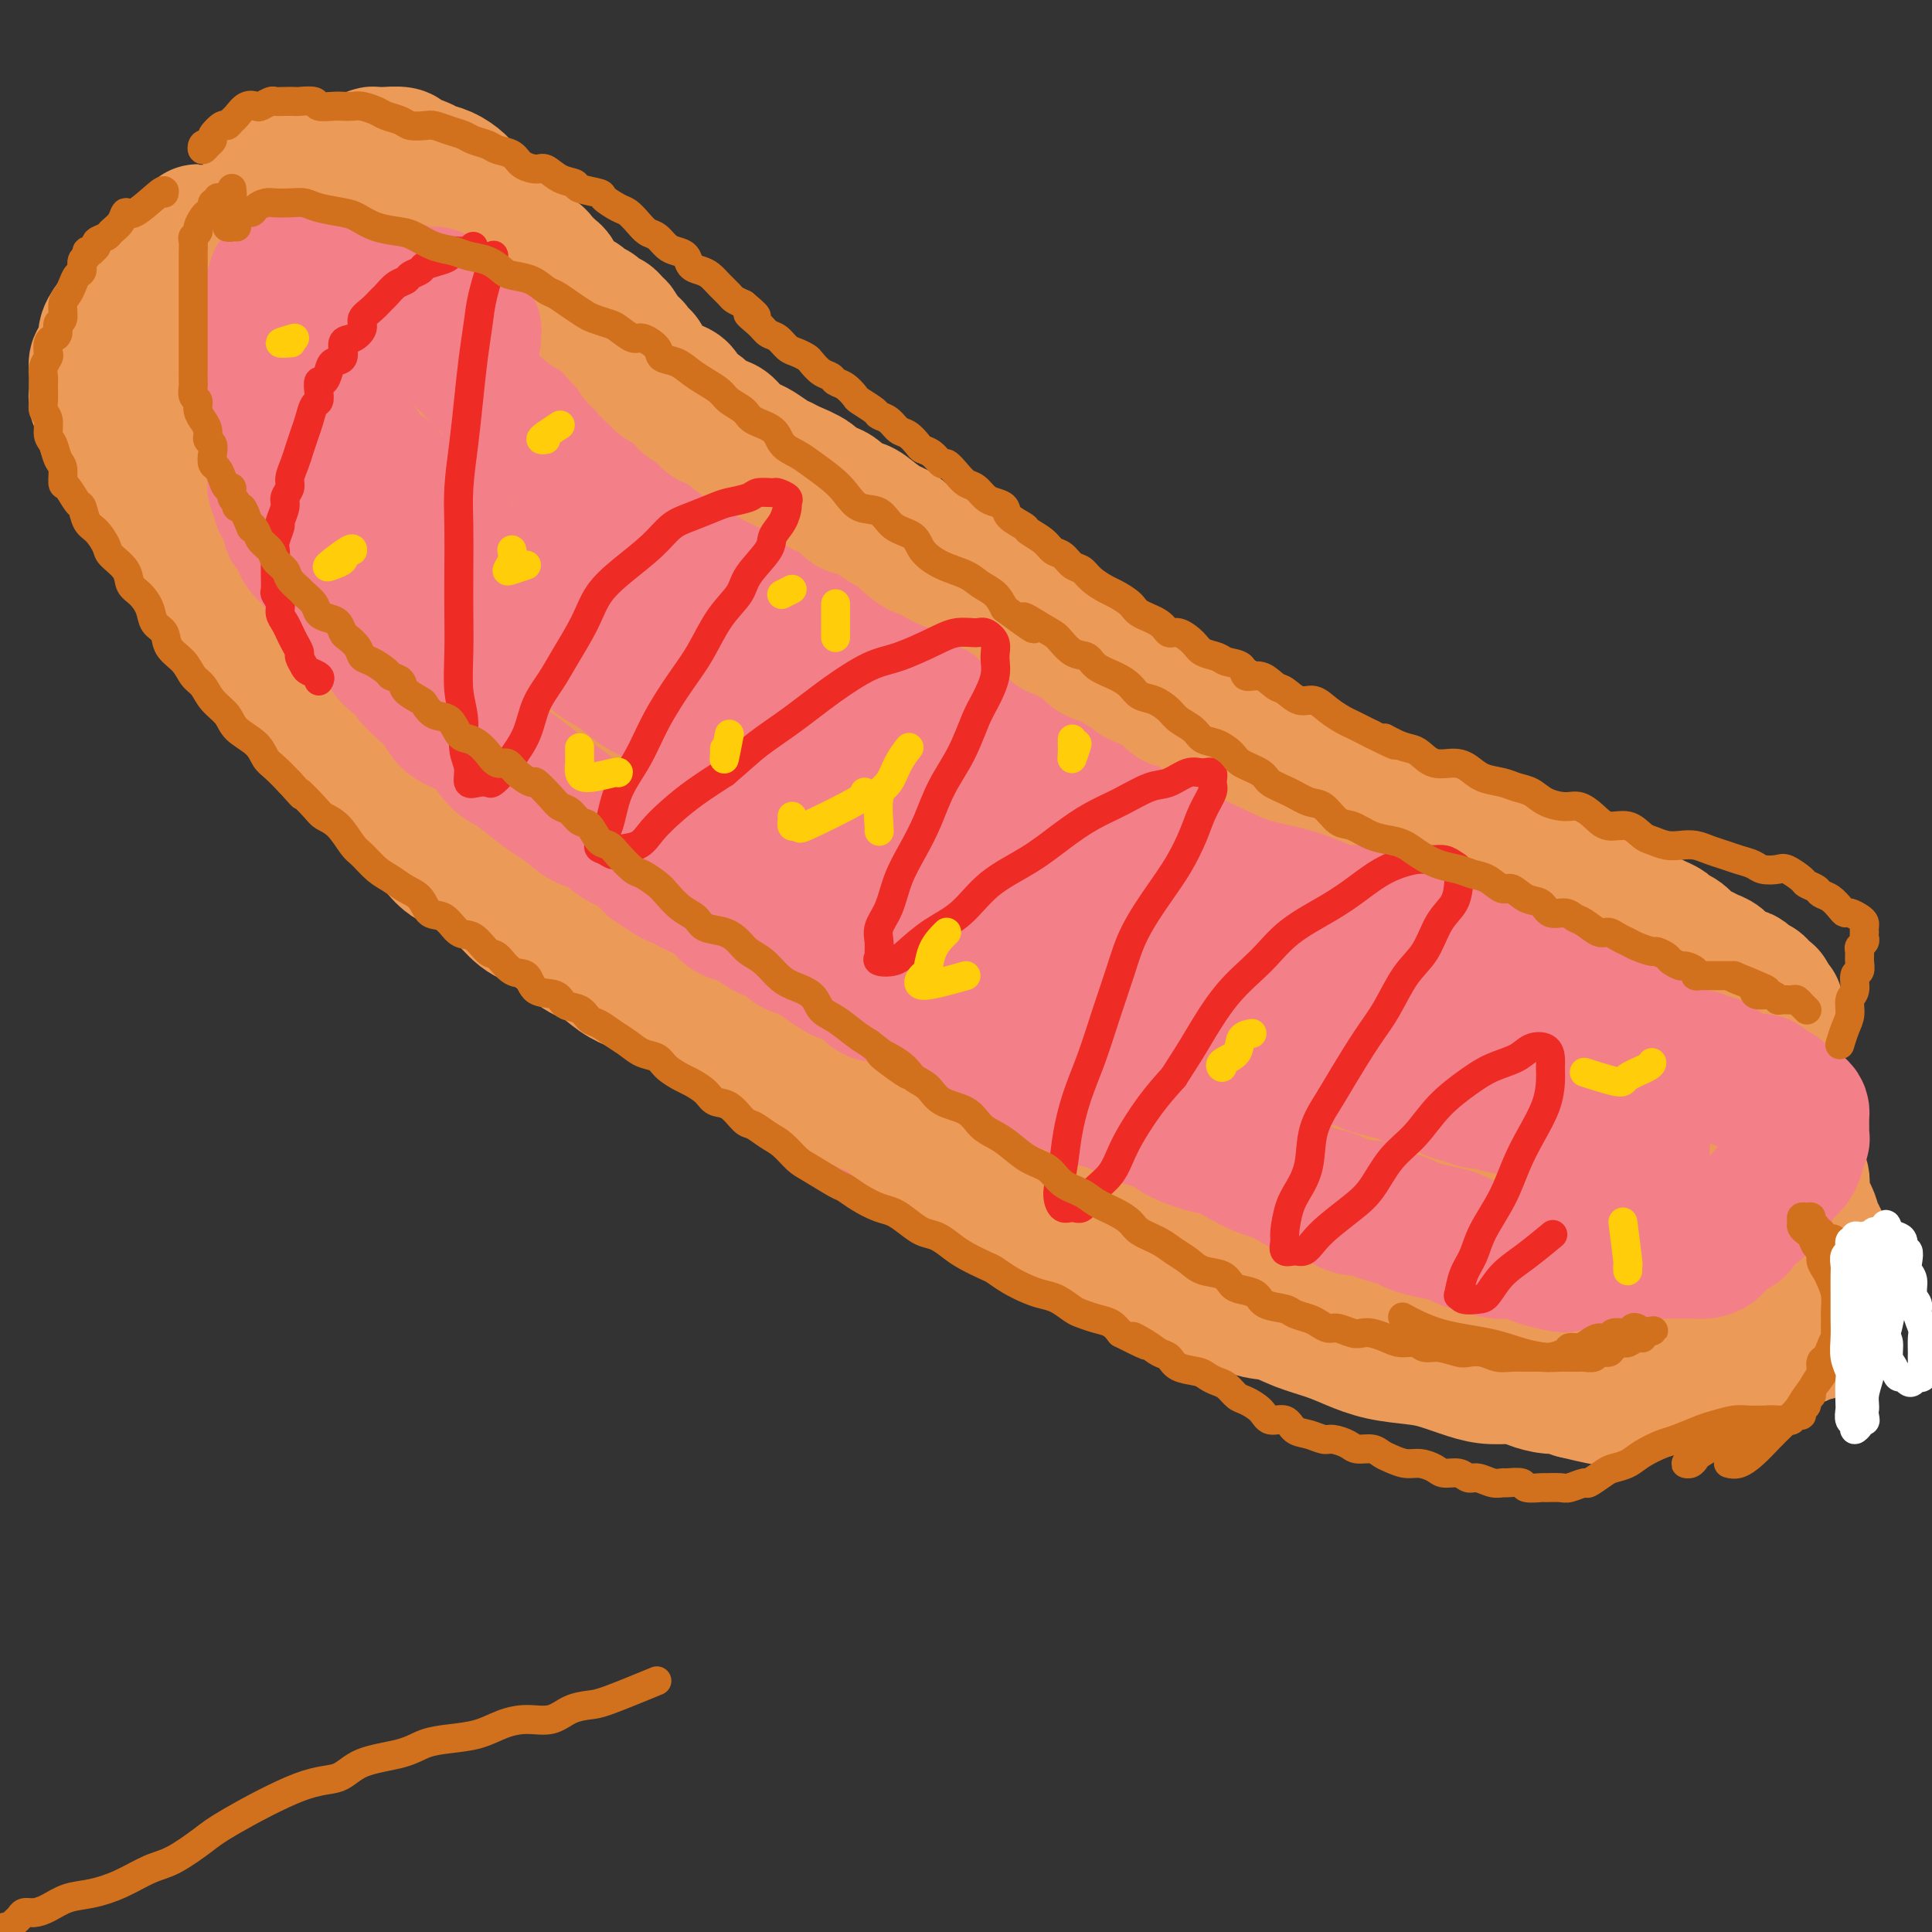 <svg viewBox='0 0 400 400' version='1.1' xmlns='http://www.w3.org/2000/svg' xmlns:xlink='http://www.w3.org/1999/xlink'><rect x="0" y="0" width="400" height="400" fill="#333333" stroke="none"/><g fill='none' stroke='#F37F89' stroke-width='28' stroke-linecap='round' stroke-linejoin='round'><path d='M112,122c0.227,-0.529 0.453,-1.057 -1,-1c-1.453,0.057 -4.586,0.701 -6,1c-1.414,0.299 -1.108,0.255 -1,1c0.108,0.745 0.017,2.280 0,3c-0.017,0.720 0.040,0.626 0,1c-0.040,0.374 -0.175,1.218 0,2c0.175,0.782 0.662,1.504 1,2c0.338,0.496 0.528,0.766 1,1c0.472,0.234 1.225,0.433 2,1c0.775,0.567 1.570,1.502 2,2c0.430,0.498 0.494,0.559 1,1c0.506,0.441 1.455,1.263 2,2c0.545,0.737 0.685,1.390 1,2c0.315,0.610 0.805,1.176 1,2c0.195,0.824 0.094,1.904 0,3c-0.094,1.096 -0.180,2.208 0,3c0.180,0.792 0.625,1.264 1,2c0.375,0.736 0.681,1.737 1,3c0.319,1.263 0.650,2.790 1,4c0.350,1.210 0.720,2.105 1,3c0.280,0.895 0.469,1.791 1,3c0.531,1.209 1.405,2.731 2,4c0.595,1.269 0.911,2.284 2,3c1.089,0.716 2.952,1.131 4,2c1.048,0.869 1.280,2.190 2,3c0.720,0.810 1.929,1.109 3,2c1.071,0.891 2.004,2.374 3,3c0.996,0.626 2.054,0.393 3,1c0.946,0.607 1.778,2.053 3,3c1.222,0.947 2.833,1.395 4,2c1.167,0.605 1.889,1.368 3,2c1.111,0.632 2.611,1.132 4,2c1.389,0.868 2.666,2.104 4,3c1.334,0.896 2.727,1.451 4,2c1.273,0.549 2.428,1.090 4,2c1.572,0.910 3.560,2.187 5,3c1.440,0.813 2.332,1.162 4,2c1.668,0.838 4.112,2.165 6,3c1.888,0.835 3.219,1.177 5,2c1.781,0.823 4.012,2.125 6,3c1.988,0.875 3.734,1.321 6,2c2.266,0.679 5.051,1.590 7,2c1.949,0.410 3.062,0.317 5,1c1.938,0.683 4.701,2.140 7,3c2.299,0.860 4.136,1.122 6,2c1.864,0.878 3.757,2.370 6,3c2.243,0.630 4.838,0.396 7,1c2.162,0.604 3.892,2.045 6,3c2.108,0.955 4.595,1.425 7,2c2.405,0.575 4.728,1.254 7,2c2.272,0.746 4.491,1.559 7,2c2.509,0.441 5.307,0.510 8,1c2.693,0.490 5.282,1.402 8,2c2.718,0.598 5.566,0.881 8,1c2.434,0.119 4.454,0.073 7,0c2.546,-0.073 5.619,-0.174 8,0c2.381,0.174 4.069,0.621 6,1c1.931,0.379 4.105,0.689 6,1c1.895,0.311 3.510,0.622 5,1c1.490,0.378 2.854,0.822 4,1c1.146,0.178 2.073,0.089 3,0'/><path d='M325,241c7.973,1.017 4.404,1.058 4,1c-0.404,-0.058 2.356,-0.215 4,0c1.644,0.215 2.170,0.804 3,1c0.830,0.196 1.962,-0.000 3,0c1.038,0.000 1.981,0.196 3,0c1.019,-0.196 2.112,-0.785 3,-1c0.888,-0.215 1.570,-0.058 2,0c0.430,0.058 0.607,0.015 1,0c0.393,-0.015 1.001,-0.004 1,0c-0.001,0.004 -0.610,0.000 -1,0c-0.390,-0.000 -0.560,0.004 -1,0c-0.440,-0.004 -1.148,-0.015 -2,0c-0.852,0.015 -1.846,0.057 -3,0c-1.154,-0.057 -2.469,-0.212 -4,0c-1.531,0.212 -3.280,0.791 -5,1c-1.720,0.209 -3.412,0.050 -5,0c-1.588,-0.050 -3.071,0.011 -5,0c-1.929,-0.011 -4.305,-0.094 -7,0c-2.695,0.094 -5.710,0.366 -9,1c-3.290,0.634 -6.855,1.629 -11,2c-4.145,0.371 -8.870,0.119 -13,0c-4.130,-0.119 -7.666,-0.103 -11,0c-3.334,0.103 -6.468,0.293 -10,0c-3.532,-0.293 -7.462,-1.068 -11,-2c-3.538,-0.932 -6.683,-2.022 -10,-3c-3.317,-0.978 -6.806,-1.844 -10,-3c-3.194,-1.156 -6.094,-2.601 -9,-4c-2.906,-1.399 -5.819,-2.751 -9,-4c-3.181,-1.249 -6.630,-2.395 -10,-4c-3.370,-1.605 -6.662,-3.668 -10,-5c-3.338,-1.332 -6.721,-1.934 -10,-3c-3.279,-1.066 -6.454,-2.598 -10,-4c-3.546,-1.402 -7.464,-2.674 -11,-4c-3.536,-1.326 -6.690,-2.705 -10,-4c-3.310,-1.295 -6.775,-2.506 -10,-4c-3.225,-1.494 -6.211,-3.273 -9,-5c-2.789,-1.727 -5.381,-3.403 -8,-5c-2.619,-1.597 -5.265,-3.115 -8,-5c-2.735,-1.885 -5.561,-4.138 -8,-6c-2.439,-1.862 -4.493,-3.332 -7,-5c-2.507,-1.668 -5.468,-3.534 -8,-5c-2.532,-1.466 -4.636,-2.532 -7,-4c-2.364,-1.468 -4.989,-3.336 -7,-5c-2.011,-1.664 -3.407,-3.122 -5,-5c-1.593,-1.878 -3.382,-4.175 -5,-6c-1.618,-1.825 -3.065,-3.179 -4,-5c-0.935,-1.821 -1.360,-4.109 -2,-6c-0.640,-1.891 -1.496,-3.387 -2,-5c-0.504,-1.613 -0.657,-3.345 -1,-5c-0.343,-1.655 -0.877,-3.234 -1,-5c-0.123,-1.766 0.166,-3.718 0,-5c-0.166,-1.282 -0.787,-1.894 -1,-3c-0.213,-1.106 -0.016,-2.705 0,-4c0.016,-1.295 -0.147,-2.287 0,-3c0.147,-0.713 0.604,-1.147 1,-2c0.396,-0.853 0.730,-2.126 1,-3c0.270,-0.874 0.474,-1.348 1,-2c0.526,-0.652 1.372,-1.483 2,-2c0.628,-0.517 1.036,-0.719 2,-1c0.964,-0.281 2.482,-0.640 4,-1'/><path d='M70,99c1.655,-0.535 2.794,-0.874 4,-1c1.206,-0.126 2.481,-0.041 4,0c1.519,0.041 3.283,0.037 5,0c1.717,-0.037 3.389,-0.106 5,0c1.611,0.106 3.162,0.388 5,1c1.838,0.612 3.964,1.555 6,2c2.036,0.445 3.981,0.391 6,1c2.019,0.609 4.112,1.880 6,3c1.888,1.120 3.571,2.089 5,3c1.429,0.911 2.604,1.765 4,3c1.396,1.235 3.012,2.850 5,4c1.988,1.150 4.348,1.833 6,3c1.652,1.167 2.597,2.817 4,4c1.403,1.183 3.263,1.898 5,3c1.737,1.102 3.349,2.590 5,4c1.651,1.410 3.339,2.743 5,4c1.661,1.257 3.294,2.439 5,4c1.706,1.561 3.486,3.501 5,5c1.514,1.499 2.764,2.556 4,4c1.236,1.444 2.458,3.275 4,5c1.542,1.725 3.403,3.346 5,5c1.597,1.654 2.930,3.342 4,5c1.070,1.658 1.877,3.287 3,5c1.123,1.713 2.561,3.510 4,5c1.439,1.490 2.877,2.672 4,4c1.123,1.328 1.930,2.802 3,4c1.070,1.198 2.403,2.119 4,3c1.597,0.881 3.458,1.720 5,3c1.542,1.280 2.764,2.999 4,4c1.236,1.001 2.487,1.283 4,2c1.513,0.717 3.288,1.868 5,3c1.712,1.132 3.360,2.245 5,3c1.640,0.755 3.271,1.151 5,2c1.729,0.849 3.557,2.153 5,3c1.443,0.847 2.500,1.239 4,2c1.500,0.761 3.444,1.890 5,3c1.556,1.110 2.723,2.199 4,3c1.277,0.801 2.663,1.314 4,2c1.337,0.686 2.626,1.547 4,2c1.374,0.453 2.835,0.499 4,1c1.165,0.501 2.034,1.459 3,2c0.966,0.541 2.028,0.667 3,1c0.972,0.333 1.853,0.874 3,1c1.147,0.126 2.560,-0.162 4,0c1.440,0.162 2.905,0.776 4,1c1.095,0.224 1.818,0.059 3,0c1.182,-0.059 2.822,-0.012 4,0c1.178,0.012 1.893,-0.012 3,0c1.107,0.012 2.607,0.058 4,0c1.393,-0.058 2.680,-0.222 4,0c1.320,0.222 2.674,0.829 4,1c1.326,0.171 2.624,-0.094 4,0c1.376,0.094 2.829,0.547 4,1c1.171,0.453 2.060,0.905 3,1c0.940,0.095 1.931,-0.167 3,0c1.069,0.167 2.215,0.762 3,1c0.785,0.238 1.207,0.119 2,0c0.793,-0.119 1.955,-0.238 3,0c1.045,0.238 1.974,0.833 3,1c1.026,0.167 2.150,-0.095 3,0c0.850,0.095 1.425,0.548 2,1'/><path d='M322,226c9.952,1.083 4.833,0.292 4,0c-0.833,-0.292 2.619,-0.083 4,0c1.381,0.083 0.690,0.042 0,0'/><path d='M92,137c-1.205,0.125 -2.410,0.250 -4,0c-1.590,-0.250 -3.567,-0.875 -5,-1c-1.433,-0.125 -2.324,0.250 -3,0c-0.676,-0.250 -1.136,-1.124 -2,-2c-0.864,-0.876 -2.130,-1.753 -3,-2c-0.870,-0.247 -1.344,0.135 -2,0c-0.656,-0.135 -1.493,-0.788 -2,-1c-0.507,-0.212 -0.682,0.016 -1,0c-0.318,-0.016 -0.779,-0.278 -1,0c-0.221,0.278 -0.202,1.095 0,2c0.202,0.905 0.587,1.897 1,3c0.413,1.103 0.852,2.316 2,4c1.148,1.684 3.003,3.838 5,6c1.997,2.162 4.135,4.333 6,7c1.865,2.667 3.456,5.829 6,9c2.544,3.171 6.040,6.350 9,9c2.960,2.650 5.383,4.771 8,7c2.617,2.229 5.426,4.565 8,7c2.574,2.435 4.912,4.969 7,7c2.088,2.031 3.927,3.559 6,5c2.073,1.441 4.379,2.796 6,4c1.621,1.204 2.556,2.256 4,3c1.444,0.744 3.396,1.180 5,2c1.604,0.820 2.860,2.024 4,3c1.140,0.976 2.163,1.723 3,2c0.837,0.277 1.488,0.083 2,0c0.512,-0.083 0.885,-0.055 1,0c0.115,0.055 -0.027,0.139 0,0c0.027,-0.139 0.225,-0.499 0,-1c-0.225,-0.501 -0.873,-1.141 -2,-2c-1.127,-0.859 -2.734,-1.936 -4,-3c-1.266,-1.064 -2.190,-2.117 -4,-4c-1.810,-1.883 -4.505,-4.598 -7,-7c-2.495,-2.402 -4.790,-4.490 -7,-7c-2.210,-2.510 -4.335,-5.442 -7,-9c-2.665,-3.558 -5.871,-7.740 -9,-12c-3.129,-4.260 -6.183,-8.596 -9,-13c-2.817,-4.404 -5.398,-8.877 -8,-13c-2.602,-4.123 -5.227,-7.898 -7,-11c-1.773,-3.102 -2.696,-5.531 -4,-8c-1.304,-2.469 -2.991,-4.976 -4,-7c-1.009,-2.024 -1.341,-3.564 -2,-5c-0.659,-1.436 -1.645,-2.768 -2,-4c-0.355,-1.232 -0.080,-2.363 0,-3c0.080,-0.637 -0.034,-0.779 0,-1c0.034,-0.221 0.216,-0.522 1,-1c0.784,-0.478 2.168,-1.134 3,-1c0.832,0.134 1.110,1.059 2,2c0.890,0.941 2.391,1.899 4,3c1.609,1.101 3.324,2.343 5,4c1.676,1.657 3.311,3.727 5,6c1.689,2.273 3.432,4.749 5,7c1.568,2.251 2.960,4.279 5,7c2.040,2.721 4.728,6.136 7,9c2.272,2.864 4.129,5.177 6,8c1.871,2.823 3.755,6.157 6,9c2.245,2.843 4.849,5.195 7,8c2.151,2.805 3.848,6.063 6,9c2.152,2.937 4.758,5.553 7,8c2.242,2.447 4.121,4.723 6,7'/><path d='M151,186c9.780,12.314 6.730,7.098 7,7c0.270,-0.098 3.860,4.921 7,8c3.140,3.079 5.830,4.219 8,6c2.170,1.781 3.820,4.203 6,6c2.180,1.797 4.888,2.968 7,4c2.112,1.032 3.626,1.924 5,3c1.374,1.076 2.606,2.337 4,3c1.394,0.663 2.950,0.730 4,1c1.050,0.270 1.595,0.744 2,1c0.405,0.256 0.671,0.296 1,0c0.329,-0.296 0.720,-0.927 1,-1c0.280,-0.073 0.450,0.411 0,0c-0.450,-0.411 -1.520,-1.717 -3,-3c-1.480,-1.283 -3.368,-2.541 -5,-4c-1.632,-1.459 -3.006,-3.117 -5,-5c-1.994,-1.883 -4.608,-3.990 -7,-6c-2.392,-2.010 -4.562,-3.924 -7,-6c-2.438,-2.076 -5.146,-4.316 -8,-7c-2.854,-2.684 -5.856,-5.812 -9,-9c-3.144,-3.188 -6.432,-6.436 -10,-10c-3.568,-3.564 -7.417,-7.443 -11,-11c-3.583,-3.557 -6.901,-6.792 -10,-10c-3.099,-3.208 -5.978,-6.388 -9,-10c-3.022,-3.612 -6.186,-7.657 -9,-11c-2.814,-3.343 -5.278,-5.985 -8,-9c-2.722,-3.015 -5.700,-6.405 -8,-9c-2.300,-2.595 -3.920,-4.396 -5,-6c-1.080,-1.604 -1.619,-3.012 -2,-4c-0.381,-0.988 -0.602,-1.556 -1,-2c-0.398,-0.444 -0.972,-0.763 -1,-1c-0.028,-0.237 0.488,-0.390 1,0c0.512,0.390 1.018,1.325 2,2c0.982,0.675 2.440,1.091 4,2c1.560,0.909 3.221,2.311 5,4c1.779,1.689 3.675,3.667 6,6c2.325,2.333 5.079,5.023 8,8c2.921,2.977 6.008,6.242 9,9c2.992,2.758 5.888,5.011 9,8c3.112,2.989 6.438,6.716 10,10c3.562,3.284 7.360,6.127 11,9c3.640,2.873 7.123,5.777 10,8c2.877,2.223 5.146,3.764 8,6c2.854,2.236 6.291,5.165 9,7c2.709,1.835 4.690,2.576 7,4c2.310,1.424 4.951,3.532 7,5c2.049,1.468 3.508,2.296 5,3c1.492,0.704 3.016,1.284 4,2c0.984,0.716 1.427,1.567 2,2c0.573,0.433 1.276,0.448 1,0c-0.276,-0.448 -1.531,-1.360 -3,-2c-1.469,-0.640 -3.152,-1.008 -5,-2c-1.848,-0.992 -3.862,-2.608 -6,-4c-2.138,-1.392 -4.399,-2.560 -7,-4c-2.601,-1.440 -5.542,-3.151 -8,-5c-2.458,-1.849 -4.432,-3.836 -7,-6c-2.568,-2.164 -5.730,-4.506 -9,-7c-3.270,-2.494 -6.649,-5.141 -10,-8c-3.351,-2.859 -6.676,-5.929 -10,-9'/><path d='M138,149c-7.189,-6.460 -7.163,-7.609 -9,-10c-1.837,-2.391 -5.538,-6.022 -8,-9c-2.462,-2.978 -3.687,-5.302 -6,-8c-2.313,-2.698 -5.716,-5.770 -8,-8c-2.284,-2.230 -3.450,-3.616 -5,-5c-1.550,-1.384 -3.483,-2.764 -5,-4c-1.517,-1.236 -2.618,-2.328 -4,-3c-1.382,-0.672 -3.043,-0.924 -4,-1c-0.957,-0.076 -1.208,0.023 -2,0c-0.792,-0.023 -2.125,-0.169 -3,0c-0.875,0.169 -1.292,0.653 -2,1c-0.708,0.347 -1.706,0.556 -2,1c-0.294,0.444 0.118,1.124 0,2c-0.118,0.876 -0.765,1.949 -1,3c-0.235,1.051 -0.059,2.080 0,3c0.059,0.920 0.002,1.731 0,3c-0.002,1.269 0.052,2.996 0,4c-0.052,1.004 -0.211,1.284 0,2c0.211,0.716 0.793,1.867 1,3c0.207,1.133 0.040,2.247 0,3c-0.040,0.753 0.046,1.146 0,2c-0.046,0.854 -0.223,2.168 0,3c0.223,0.832 0.847,1.181 1,2c0.153,0.819 -0.166,2.106 0,3c0.166,0.894 0.817,1.393 1,2c0.183,0.607 -0.103,1.321 0,2c0.103,0.679 0.594,1.323 1,2c0.406,0.677 0.727,1.387 1,2c0.273,0.613 0.499,1.130 1,2c0.501,0.870 1.277,2.095 2,3c0.723,0.905 1.393,1.490 2,2c0.607,0.510 1.151,0.944 2,2c0.849,1.056 2.002,2.733 3,4c0.998,1.267 1.841,2.123 3,3c1.159,0.877 2.634,1.775 4,3c1.366,1.225 2.624,2.777 4,4c1.376,1.223 2.870,2.115 4,3c1.130,0.885 1.894,1.762 3,3c1.106,1.238 2.553,2.837 4,4c1.447,1.163 2.893,1.890 4,3c1.107,1.110 1.874,2.603 3,4c1.126,1.397 2.610,2.699 4,4c1.390,1.301 2.687,2.600 4,4c1.313,1.400 2.642,2.899 4,4c1.358,1.101 2.744,1.802 4,3c1.256,1.198 2.383,2.891 4,4c1.617,1.109 3.724,1.633 5,3c1.276,1.367 1.722,3.578 3,5c1.278,1.422 3.388,2.057 5,3c1.612,0.943 2.727,2.195 4,3c1.273,0.805 2.703,1.163 4,2c1.297,0.837 2.460,2.153 4,3c1.540,0.847 3.458,1.224 5,2c1.542,0.776 2.709,1.951 4,3c1.291,1.049 2.708,1.971 4,3c1.292,1.029 2.459,2.163 4,3c1.541,0.837 3.454,1.376 5,2c1.546,0.624 2.724,1.332 4,2c1.276,0.668 2.651,1.295 4,2c1.349,0.705 2.671,1.487 4,2c1.329,0.513 2.664,0.756 4,1'/><path d='M206,242c9.467,5.136 5.633,2.474 5,2c-0.633,-0.474 1.933,1.238 4,2c2.067,0.762 3.634,0.575 5,1c1.366,0.425 2.532,1.463 4,2c1.468,0.537 3.240,0.573 5,1c1.760,0.427 3.509,1.245 5,2c1.491,0.755 2.723,1.445 4,2c1.277,0.555 2.600,0.974 4,1c1.400,0.026 2.878,-0.340 4,0c1.122,0.340 1.890,1.386 3,2c1.110,0.614 2.563,0.795 4,1c1.437,0.205 2.857,0.435 4,1c1.143,0.565 2.010,1.466 3,2c0.990,0.534 2.103,0.703 3,1c0.897,0.297 1.580,0.723 3,1c1.420,0.277 3.579,0.404 5,1c1.421,0.596 2.103,1.662 3,2c0.897,0.338 2.007,-0.053 3,0c0.993,0.053 1.867,0.550 3,1c1.133,0.450 2.524,0.853 4,1c1.476,0.147 3.038,0.039 4,0c0.962,-0.039 1.323,-0.011 2,0c0.677,0.011 1.669,0.003 3,0c1.331,-0.003 2.999,-0.001 4,0c1.001,0.001 1.335,0.000 2,0c0.665,-0.000 1.663,-0.000 3,0c1.337,0.000 3.014,0.001 4,0c0.986,-0.001 1.282,-0.004 2,0c0.718,0.004 1.859,0.016 3,0c1.141,-0.016 2.282,-0.061 3,0c0.718,0.061 1.011,0.227 2,0c0.989,-0.227 2.672,-0.849 4,-1c1.328,-0.151 2.301,0.167 3,0c0.699,-0.167 1.124,-0.819 2,-1c0.876,-0.181 2.203,0.110 3,0c0.797,-0.110 1.064,-0.621 2,-1c0.936,-0.379 2.541,-0.626 3,-1c0.459,-0.374 -0.228,-0.874 0,-1c0.228,-0.126 1.369,0.121 2,0c0.631,-0.121 0.750,-0.610 1,-1c0.250,-0.390 0.629,-0.681 1,-1c0.371,-0.319 0.733,-0.667 1,-1c0.267,-0.333 0.439,-0.652 1,-1c0.561,-0.348 1.512,-0.726 2,-1c0.488,-0.274 0.512,-0.444 1,-1c0.488,-0.556 1.440,-1.497 2,-2c0.560,-0.503 0.728,-0.567 1,-1c0.272,-0.433 0.646,-1.233 1,-2c0.354,-0.767 0.687,-1.500 1,-2c0.313,-0.500 0.606,-0.767 1,-1c0.394,-0.233 0.889,-0.433 1,-1c0.111,-0.567 -0.163,-1.500 0,-2c0.163,-0.500 0.762,-0.568 1,-1c0.238,-0.432 0.116,-1.229 0,-2c-0.116,-0.771 -0.227,-1.516 0,-2c0.227,-0.484 0.793,-0.706 1,-1c0.207,-0.294 0.055,-0.659 0,-1c-0.055,-0.341 -0.015,-0.658 0,-1c0.015,-0.342 0.004,-0.707 0,-1c-0.004,-0.293 -0.001,-0.512 0,-1c0.001,-0.488 0.001,-1.244 0,-2'/><path d='M351,234c0.500,-2.452 0.250,-1.081 0,-1c-0.250,0.081 -0.499,-1.129 -1,-2c-0.501,-0.871 -1.252,-1.404 -2,-2c-0.748,-0.596 -1.493,-1.255 -2,-2c-0.507,-0.745 -0.776,-1.577 -1,-2c-0.224,-0.423 -0.402,-0.439 -1,-1c-0.598,-0.561 -1.616,-1.667 -2,-2c-0.384,-0.333 -0.133,0.108 0,0c0.133,-0.108 0.150,-0.765 0,-1c-0.150,-0.235 -0.465,-0.048 -1,0c-0.535,0.048 -1.290,-0.044 -2,0c-0.710,0.044 -1.374,0.222 -2,0c-0.626,-0.222 -1.212,-0.844 -2,-1c-0.788,-0.156 -1.777,0.154 -3,0c-1.223,-0.154 -2.680,-0.773 -4,-1c-1.320,-0.227 -2.502,-0.061 -3,0c-0.498,0.061 -0.311,0.016 -1,0c-0.689,-0.016 -2.254,-0.003 -3,0c-0.746,0.003 -0.674,-0.002 -1,0c-0.326,0.002 -1.050,0.012 -2,0c-0.950,-0.012 -2.127,-0.046 -3,0c-0.873,0.046 -1.441,0.171 -2,0c-0.559,-0.171 -1.107,-0.638 -2,-1c-0.893,-0.362 -2.130,-0.618 -3,-1c-0.870,-0.382 -1.373,-0.890 -2,-1c-0.627,-0.110 -1.378,0.178 -2,0c-0.622,-0.178 -1.114,-0.821 -2,-1c-0.886,-0.179 -2.165,0.107 -3,0c-0.835,-0.107 -1.228,-0.606 -2,-1c-0.772,-0.394 -1.925,-0.682 -3,-1c-1.075,-0.318 -2.073,-0.667 -3,-1c-0.927,-0.333 -1.783,-0.652 -3,-1c-1.217,-0.348 -2.794,-0.726 -4,-1c-1.206,-0.274 -2.040,-0.444 -3,-1c-0.960,-0.556 -2.044,-1.500 -3,-2c-0.956,-0.500 -1.782,-0.558 -3,-1c-1.218,-0.442 -2.828,-1.268 -4,-2c-1.172,-0.732 -1.904,-1.370 -3,-2c-1.096,-0.630 -2.554,-1.252 -4,-2c-1.446,-0.748 -2.879,-1.622 -4,-2c-1.121,-0.378 -1.930,-0.260 -3,-1c-1.070,-0.740 -2.401,-2.338 -4,-3c-1.599,-0.662 -3.466,-0.389 -5,-1c-1.534,-0.611 -2.734,-2.106 -4,-3c-1.266,-0.894 -2.597,-1.187 -4,-2c-1.403,-0.813 -2.877,-2.145 -4,-3c-1.123,-0.855 -1.897,-1.233 -3,-2c-1.103,-0.767 -2.537,-1.923 -4,-3c-1.463,-1.077 -2.954,-2.076 -4,-3c-1.046,-0.924 -1.647,-1.772 -3,-3c-1.353,-1.228 -3.457,-2.835 -5,-4c-1.543,-1.165 -2.526,-1.889 -4,-3c-1.474,-1.111 -3.440,-2.608 -5,-4c-1.560,-1.392 -2.713,-2.679 -4,-4c-1.287,-1.321 -2.707,-2.677 -4,-4c-1.293,-1.323 -2.460,-2.613 -4,-4c-1.540,-1.387 -3.454,-2.872 -5,-4c-1.546,-1.128 -2.724,-1.900 -4,-3c-1.276,-1.100 -2.651,-2.527 -4,-4c-1.349,-1.473 -2.671,-2.992 -4,-4c-1.329,-1.008 -2.664,-1.504 -4,-2'/><path d='M175,134c-11.993,-9.631 -5.474,-4.207 -4,-3c1.474,1.207 -2.095,-1.802 -4,-3c-1.905,-1.198 -2.144,-0.585 -3,-1c-0.856,-0.415 -2.327,-1.858 -4,-3c-1.673,-1.142 -3.546,-1.982 -5,-3c-1.454,-1.018 -2.488,-2.215 -4,-3c-1.512,-0.785 -3.503,-1.159 -5,-2c-1.497,-0.841 -2.500,-2.151 -4,-3c-1.500,-0.849 -3.496,-1.238 -5,-2c-1.504,-0.762 -2.516,-1.899 -4,-3c-1.484,-1.101 -3.440,-2.168 -5,-3c-1.560,-0.832 -2.723,-1.431 -4,-2c-1.277,-0.569 -2.667,-1.110 -4,-2c-1.333,-0.890 -2.610,-2.129 -4,-3c-1.390,-0.871 -2.894,-1.374 -4,-2c-1.106,-0.626 -1.814,-1.375 -3,-2c-1.186,-0.625 -2.849,-1.127 -4,-2c-1.151,-0.873 -1.788,-2.118 -3,-3c-1.212,-0.882 -2.997,-1.402 -4,-2c-1.003,-0.598 -1.224,-1.273 -2,-2c-0.776,-0.727 -2.109,-1.505 -3,-2c-0.891,-0.495 -1.342,-0.707 -2,-1c-0.658,-0.293 -1.523,-0.667 -2,-1c-0.477,-0.333 -0.564,-0.625 -1,-1c-0.436,-0.375 -1.219,-0.832 -2,-1c-0.781,-0.168 -1.560,-0.045 -2,0c-0.440,0.045 -0.541,0.012 -1,0c-0.459,-0.012 -1.275,-0.003 -2,0c-0.725,0.003 -1.359,0.001 -2,0c-0.641,-0.001 -1.290,-0.000 -2,0c-0.710,0.000 -1.482,-0.001 -2,0c-0.518,0.001 -0.783,0.002 -1,0c-0.217,-0.002 -0.387,-0.008 -1,0c-0.613,0.008 -1.668,0.031 -2,0c-0.332,-0.031 0.061,-0.114 0,0c-0.061,0.114 -0.576,0.425 -1,1c-0.424,0.575 -0.758,1.414 -1,2c-0.242,0.586 -0.394,0.918 -1,1c-0.606,0.082 -1.668,-0.085 -2,0c-0.332,0.085 0.064,0.421 0,1c-0.064,0.579 -0.590,1.402 -1,2c-0.410,0.598 -0.705,0.971 -1,1c-0.295,0.029 -0.590,-0.288 -1,0c-0.410,0.288 -0.936,1.179 -1,2c-0.064,0.821 0.334,1.570 0,2c-0.334,0.430 -1.399,0.542 -2,1c-0.601,0.458 -0.740,1.264 -1,2c-0.260,0.736 -0.643,1.402 -1,2c-0.357,0.598 -0.688,1.127 -1,2c-0.312,0.873 -0.605,2.089 -1,3c-0.395,0.911 -0.891,1.518 -1,2c-0.109,0.482 0.170,0.840 0,2c-0.170,1.160 -0.789,3.123 -1,4c-0.211,0.877 -0.014,0.669 0,1c0.014,0.331 -0.155,1.202 0,2c0.155,0.798 0.633,1.522 1,2c0.367,0.478 0.623,0.708 1,1c0.377,0.292 0.874,0.645 1,1c0.126,0.355 -0.120,0.711 0,1c0.120,0.289 0.606,0.511 1,1c0.394,0.489 0.697,1.244 1,2'/><path d='M59,120c1.148,2.069 1.518,1.743 2,2c0.482,0.257 1.076,1.098 2,2c0.924,0.902 2.176,1.866 3,3c0.824,1.134 1.219,2.439 2,3c0.781,0.561 1.949,0.379 3,1c1.051,0.621 1.987,2.046 3,3c1.013,0.954 2.103,1.435 3,2c0.897,0.565 1.599,1.212 2,2c0.401,0.788 0.499,1.717 1,2c0.501,0.283 1.406,-0.079 2,0c0.594,0.079 0.878,0.599 1,1c0.122,0.401 0.082,0.682 0,1c-0.082,0.318 -0.206,0.672 0,1c0.206,0.328 0.743,0.631 1,1c0.257,0.369 0.236,0.803 0,1c-0.236,0.197 -0.686,0.156 -1,0c-0.314,-0.156 -0.492,-0.426 -1,-1c-0.508,-0.574 -1.345,-1.454 -2,-2c-0.655,-0.546 -1.126,-0.760 -2,-1c-0.874,-0.240 -2.149,-0.505 -3,-1c-0.851,-0.495 -1.276,-1.220 -2,-2c-0.724,-0.780 -1.747,-1.614 -3,-2c-1.253,-0.386 -2.736,-0.325 -4,-1c-1.264,-0.675 -2.308,-2.085 -3,-3c-0.692,-0.915 -1.030,-1.334 -2,-2c-0.970,-0.666 -2.571,-1.580 -4,-3c-1.429,-1.420 -2.686,-3.348 -4,-5c-1.314,-1.652 -2.684,-3.030 -4,-5c-1.316,-1.970 -2.577,-4.533 -4,-7c-1.423,-2.467 -3.009,-4.839 -4,-7c-0.991,-2.161 -1.387,-4.112 -2,-6c-0.613,-1.888 -1.443,-3.714 -2,-5c-0.557,-1.286 -0.840,-2.031 -1,-3c-0.160,-0.969 -0.197,-2.161 0,-3c0.197,-0.839 0.629,-1.325 1,-2c0.371,-0.675 0.681,-1.539 1,-2c0.319,-0.461 0.648,-0.518 1,-1c0.352,-0.482 0.728,-1.387 1,-2c0.272,-0.613 0.441,-0.934 1,-1c0.559,-0.066 1.507,0.122 2,0c0.493,-0.122 0.532,-0.555 1,-1c0.468,-0.445 1.366,-0.904 2,-1c0.634,-0.096 1.002,0.170 2,0c0.998,-0.170 2.624,-0.778 4,-1c1.376,-0.222 2.502,-0.060 4,0c1.498,0.060 3.368,0.016 5,0c1.632,-0.016 3.027,-0.004 5,0c1.973,0.004 4.523,-0.001 7,0c2.477,0.001 4.882,0.007 7,0c2.118,-0.007 3.949,-0.026 6,0c2.051,0.026 4.320,0.096 7,0c2.680,-0.096 5.769,-0.359 8,0c2.231,0.359 3.605,1.338 6,2c2.395,0.662 5.813,1.006 8,2c2.187,0.994 3.143,2.638 5,4c1.857,1.362 4.615,2.444 7,4c2.385,1.556 4.396,3.588 6,5c1.604,1.412 2.802,2.206 4,3'/><path d='M137,95c4.349,2.711 4.222,1.489 5,2c0.778,0.511 2.462,2.756 4,4c1.538,1.244 2.931,1.487 4,2c1.069,0.513 1.813,1.297 3,2c1.187,0.703 2.817,1.325 4,2c1.183,0.675 1.919,1.403 3,2c1.081,0.597 2.506,1.062 4,2c1.494,0.938 3.056,2.349 4,3c0.944,0.651 1.268,0.541 2,1c0.732,0.459 1.872,1.488 3,2c1.128,0.512 2.246,0.507 3,1c0.754,0.493 1.146,1.484 2,2c0.854,0.516 2.171,0.557 3,1c0.829,0.443 1.171,1.289 2,2c0.829,0.711 2.145,1.289 3,2c0.855,0.711 1.248,1.555 2,2c0.752,0.445 1.864,0.490 3,1c1.136,0.510 2.295,1.484 3,2c0.705,0.516 0.956,0.575 2,1c1.044,0.425 2.883,1.217 4,2c1.117,0.783 1.514,1.556 2,2c0.486,0.444 1.063,0.560 2,1c0.937,0.440 2.236,1.206 3,2c0.764,0.794 0.994,1.616 2,2c1.006,0.384 2.789,0.329 4,1c1.211,0.671 1.849,2.068 3,3c1.151,0.932 2.814,1.401 4,2c1.186,0.599 1.896,1.329 3,2c1.104,0.671 2.602,1.283 4,2c1.398,0.717 2.697,1.538 4,2c1.303,0.462 2.610,0.565 4,1c1.390,0.435 2.864,1.202 4,2c1.136,0.798 1.934,1.628 3,2c1.066,0.372 2.400,0.287 4,1c1.600,0.713 3.465,2.222 5,3c1.535,0.778 2.738,0.823 4,1c1.262,0.177 2.582,0.485 4,1c1.418,0.515 2.934,1.236 4,2c1.066,0.764 1.682,1.569 3,2c1.318,0.431 3.339,0.486 5,1c1.661,0.514 2.962,1.485 4,2c1.038,0.515 1.814,0.575 3,1c1.186,0.425 2.782,1.217 4,2c1.218,0.783 2.060,1.557 3,2c0.940,0.443 1.980,0.556 3,1c1.020,0.444 2.020,1.218 3,2c0.980,0.782 1.939,1.570 3,2c1.061,0.430 2.225,0.500 3,1c0.775,0.500 1.163,1.429 2,2c0.837,0.571 2.125,0.783 3,1c0.875,0.217 1.337,0.439 2,1c0.663,0.561 1.526,1.460 2,2c0.474,0.540 0.560,0.722 1,1c0.440,0.278 1.236,0.653 2,1c0.764,0.347 1.496,0.667 2,1c0.504,0.333 0.779,0.678 1,1c0.221,0.322 0.388,0.622 1,1c0.612,0.378 1.669,0.833 2,1c0.331,0.167 -0.065,0.045 0,0c0.065,-0.045 0.590,-0.013 1,0c0.410,0.013 0.705,0.006 1,0'/><path d='M317,193c6.423,3.630 2.981,1.705 2,1c-0.981,-0.705 0.498,-0.190 1,0c0.502,0.190 0.028,0.055 0,0c-0.028,-0.055 0.392,-0.030 1,0c0.608,0.030 1.406,0.063 2,0c0.594,-0.063 0.985,-0.223 1,0c0.015,0.223 -0.348,0.829 0,1c0.348,0.171 1.405,-0.094 2,0c0.595,0.094 0.727,0.546 1,1c0.273,0.454 0.687,0.909 1,1c0.313,0.091 0.524,-0.183 1,0c0.476,0.183 1.215,0.822 2,1c0.785,0.178 1.615,-0.107 2,0c0.385,0.107 0.326,0.605 1,1c0.674,0.395 2.081,0.687 3,1c0.919,0.313 1.350,0.645 2,1c0.650,0.355 1.517,0.731 2,1c0.483,0.269 0.580,0.431 1,1c0.420,0.569 1.162,1.546 2,2c0.838,0.454 1.771,0.387 2,1c0.229,0.613 -0.247,1.907 0,3c0.247,1.093 1.217,1.985 2,3c0.783,1.015 1.379,2.155 2,3c0.621,0.845 1.266,1.397 2,2c0.734,0.603 1.559,1.257 2,2c0.441,0.743 0.500,1.575 1,2c0.500,0.425 1.440,0.441 2,1c0.560,0.559 0.738,1.659 1,2c0.262,0.341 0.606,-0.077 1,0c0.394,0.077 0.838,0.650 1,1c0.162,0.350 0.043,0.479 0,1c-0.043,0.521 -0.010,1.434 0,2c0.010,0.566 -0.005,0.785 0,1c0.005,0.215 0.028,0.428 0,1c-0.028,0.572 -0.107,1.504 0,2c0.107,0.496 0.398,0.555 0,1c-0.398,0.445 -1.486,1.277 -2,2c-0.514,0.723 -0.452,1.338 -1,2c-0.548,0.662 -1.704,1.373 -2,2c-0.296,0.627 0.269,1.172 0,2c-0.269,0.828 -1.370,1.941 -2,3c-0.630,1.059 -0.787,2.064 -1,3c-0.213,0.936 -0.481,1.802 -1,3c-0.519,1.198 -1.290,2.729 -2,4c-0.710,1.271 -1.359,2.281 -2,3c-0.641,0.719 -1.272,1.148 -2,2c-0.728,0.852 -1.552,2.126 -3,3c-1.448,0.874 -3.521,1.347 -5,2c-1.479,0.653 -2.364,1.484 -4,2c-1.636,0.516 -4.023,0.715 -6,1c-1.977,0.285 -3.543,0.654 -5,1c-1.457,0.346 -2.806,0.667 -4,1c-1.194,0.333 -2.232,0.679 -3,1c-0.768,0.321 -1.266,0.619 -2,1c-0.734,0.381 -1.703,0.845 -2,1c-0.297,0.155 0.079,0.000 0,0c-0.079,-0.000 -0.612,0.155 -1,0c-0.388,-0.155 -0.630,-0.619 -1,-1c-0.370,-0.381 -0.869,-0.680 -1,-1c-0.131,-0.320 0.105,-0.663 0,-1c-0.105,-0.337 -0.553,-0.669 -1,-1'/><path d='M307,268c-0.592,-0.494 -0.073,0.271 0,0c0.073,-0.271 -0.301,-1.580 0,-2c0.301,-0.420 1.278,0.047 2,0c0.722,-0.047 1.191,-0.607 2,-1c0.809,-0.393 1.959,-0.619 3,-1c1.041,-0.381 1.974,-0.918 3,-1c1.026,-0.082 2.145,0.289 3,0c0.855,-0.289 1.444,-1.239 2,-2c0.556,-0.761 1.077,-1.334 2,-2c0.923,-0.666 2.248,-1.427 3,-2c0.752,-0.573 0.933,-0.958 1,-2c0.067,-1.042 0.022,-2.740 0,-4c-0.022,-1.260 -0.022,-2.082 0,-3c0.022,-0.918 0.064,-1.933 0,-3c-0.064,-1.067 -0.236,-2.186 -1,-3c-0.764,-0.814 -2.121,-1.321 -3,-2c-0.879,-0.679 -1.280,-1.529 -2,-2c-0.720,-0.471 -1.759,-0.563 -3,-1c-1.241,-0.437 -2.683,-1.219 -4,-2c-1.317,-0.781 -2.509,-1.560 -4,-2c-1.491,-0.440 -3.282,-0.540 -5,-1c-1.718,-0.460 -3.362,-1.280 -5,-2c-1.638,-0.720 -3.268,-1.340 -5,-2c-1.732,-0.660 -3.565,-1.361 -5,-2c-1.435,-0.639 -2.473,-1.215 -4,-2c-1.527,-0.785 -3.545,-1.777 -5,-3c-1.455,-1.223 -2.349,-2.676 -4,-4c-1.651,-1.324 -4.060,-2.520 -6,-4c-1.940,-1.480 -3.411,-3.243 -5,-5c-1.589,-1.757 -3.297,-3.509 -5,-5c-1.703,-1.491 -3.400,-2.721 -5,-4c-1.600,-1.279 -3.102,-2.608 -4,-4c-0.898,-1.392 -1.192,-2.849 -2,-4c-0.808,-1.151 -2.130,-1.997 -3,-3c-0.870,-1.003 -1.287,-2.164 -2,-3c-0.713,-0.836 -1.720,-1.348 -2,-2c-0.280,-0.652 0.167,-1.443 0,-2c-0.167,-0.557 -0.949,-0.880 -1,-1c-0.051,-0.120 0.631,-0.039 1,0c0.369,0.039 0.427,0.035 1,0c0.573,-0.035 1.661,-0.100 3,0c1.339,0.100 2.928,0.367 5,1c2.072,0.633 4.627,1.633 7,2c2.373,0.367 4.564,0.102 7,1c2.436,0.898 5.116,2.959 8,4c2.884,1.041 5.971,1.061 9,2c3.029,0.939 6.000,2.798 9,4c3.000,1.202 6.028,1.747 9,3c2.972,1.253 5.889,3.214 8,4c2.111,0.786 3.415,0.398 5,1c1.585,0.602 3.451,2.194 5,3c1.549,0.806 2.782,0.827 4,1c1.218,0.173 2.421,0.498 3,1c0.579,0.502 0.534,1.181 1,2c0.466,0.819 1.444,1.778 2,2c0.556,0.222 0.690,-0.294 1,0c0.310,0.294 0.794,1.398 1,2c0.206,0.602 0.132,0.700 0,1c-0.132,0.300 -0.324,0.800 -1,1c-0.676,0.200 -1.838,0.100 -3,0'/><path d='M328,215c-1.071,0.283 -1.748,-0.010 -3,0c-1.252,0.010 -3.078,0.325 -5,0c-1.922,-0.325 -3.938,-1.288 -6,-2c-2.062,-0.712 -4.169,-1.173 -6,-2c-1.831,-0.827 -3.386,-2.022 -6,-3c-2.614,-0.978 -6.286,-1.741 -9,-3c-2.714,-1.259 -4.469,-3.013 -7,-5c-2.531,-1.987 -5.836,-4.205 -9,-6c-3.164,-1.795 -6.186,-3.165 -9,-5c-2.814,-1.835 -5.421,-4.133 -8,-6c-2.579,-1.867 -5.129,-3.302 -8,-5c-2.871,-1.698 -6.062,-3.660 -8,-5c-1.938,-1.340 -2.623,-2.058 -4,-3c-1.377,-0.942 -3.447,-2.109 -5,-3c-1.553,-0.891 -2.588,-1.505 -4,-2c-1.412,-0.495 -3.202,-0.871 -4,-1c-0.798,-0.129 -0.606,-0.012 -1,0c-0.394,0.012 -1.375,-0.081 -2,0c-0.625,0.081 -0.896,0.337 -1,1c-0.104,0.663 -0.042,1.733 0,2c0.042,0.267 0.063,-0.269 0,0c-0.063,0.269 -0.209,1.342 0,2c0.209,0.658 0.774,0.902 1,1c0.226,0.098 0.113,0.049 0,0'/></g>
<g fill='none' stroke='#EC9A57' stroke-width='28' stroke-linecap='round' stroke-linejoin='round'><path d='M39,53c-1.148,1.270 -2.297,2.540 -3,3c-0.703,0.460 -0.962,0.109 -1,0c-0.038,-0.109 0.144,0.023 0,0c-0.144,-0.023 -0.615,-0.200 -1,0c-0.385,0.200 -0.684,0.779 -1,1c-0.316,0.221 -0.648,0.085 -1,0c-0.352,-0.085 -0.724,-0.118 -1,0c-0.276,0.118 -0.458,0.386 -1,1c-0.542,0.614 -1.445,1.572 -2,2c-0.555,0.428 -0.761,0.326 -1,1c-0.239,0.674 -0.512,2.125 -1,3c-0.488,0.875 -1.192,1.175 -2,2c-0.808,0.825 -1.719,2.174 -2,3c-0.281,0.826 0.068,1.129 0,2c-0.068,0.871 -0.554,2.309 -1,3c-0.446,0.691 -0.852,0.633 -1,1c-0.148,0.367 -0.040,1.158 0,2c0.040,0.842 0.010,1.736 0,2c-0.010,0.264 0.001,-0.101 0,0c-0.001,0.101 -0.014,0.667 0,1c0.014,0.333 0.055,0.432 0,1c-0.055,0.568 -0.207,1.605 0,2c0.207,0.395 0.773,0.147 1,0c0.227,-0.147 0.113,-0.194 0,0c-0.113,0.194 -0.227,0.629 0,1c0.227,0.371 0.793,0.677 1,1c0.207,0.323 0.054,0.664 0,1c-0.054,0.336 -0.011,0.667 0,1c0.011,0.333 -0.012,0.666 0,1c0.012,0.334 0.060,0.667 0,1c-0.060,0.333 -0.227,0.665 0,1c0.227,0.335 0.848,0.672 1,1c0.152,0.328 -0.166,0.647 0,1c0.166,0.353 0.817,0.742 1,1c0.183,0.258 -0.102,0.387 0,1c0.102,0.613 0.591,1.711 1,2c0.409,0.289 0.739,-0.231 1,0c0.261,0.231 0.454,1.212 1,2c0.546,0.788 1.446,1.384 2,2c0.554,0.616 0.764,1.252 1,2c0.236,0.748 0.500,1.608 1,2c0.500,0.392 1.236,0.317 2,1c0.764,0.683 1.556,2.124 2,3c0.444,0.876 0.542,1.187 1,2c0.458,0.813 1.278,2.129 2,3c0.722,0.871 1.347,1.299 2,2c0.653,0.701 1.333,1.676 2,3c0.667,1.324 1.320,2.998 2,4c0.680,1.002 1.389,1.334 2,2c0.611,0.666 1.126,1.667 2,3c0.874,1.333 2.106,3.000 3,4c0.894,1.000 1.450,1.334 2,2c0.550,0.666 1.095,1.665 2,3c0.905,1.335 2.170,3.007 3,4c0.830,0.993 1.223,1.306 2,2c0.777,0.694 1.936,1.770 3,3c1.064,1.230 2.032,2.615 3,4'/><path d='M66,149c6.811,8.833 2.840,3.414 2,2c-0.840,-1.414 1.451,1.176 3,3c1.549,1.824 2.357,2.882 3,4c0.643,1.118 1.120,2.294 2,3c0.880,0.706 2.164,0.940 3,2c0.836,1.060 1.223,2.945 2,4c0.777,1.055 1.943,1.278 3,2c1.057,0.722 2.005,1.941 3,3c0.995,1.059 2.036,1.958 3,3c0.964,1.042 1.849,2.226 3,3c1.151,0.774 2.566,1.138 4,2c1.434,0.862 2.885,2.221 4,3c1.115,0.779 1.894,0.979 3,2c1.106,1.021 2.539,2.863 4,4c1.461,1.137 2.950,1.568 4,2c1.050,0.432 1.662,0.864 3,2c1.338,1.136 3.404,2.976 5,4c1.596,1.024 2.723,1.232 4,2c1.277,0.768 2.703,2.096 4,3c1.297,0.904 2.463,1.383 4,2c1.537,0.617 3.443,1.371 5,2c1.557,0.629 2.764,1.131 4,2c1.236,0.869 2.501,2.104 4,3c1.499,0.896 3.232,1.451 5,2c1.768,0.549 3.572,1.090 5,2c1.428,0.910 2.481,2.187 4,3c1.519,0.813 3.505,1.161 5,2c1.495,0.839 2.499,2.167 4,3c1.501,0.833 3.500,1.170 5,2c1.500,0.830 2.500,2.152 4,3c1.500,0.848 3.499,1.223 5,2c1.501,0.777 2.504,1.958 4,3c1.496,1.042 3.484,1.946 5,3c1.516,1.054 2.561,2.259 4,3c1.439,0.741 3.272,1.018 5,2c1.728,0.982 3.350,2.671 5,4c1.650,1.329 3.329,2.300 5,3c1.671,0.700 3.334,1.131 5,2c1.666,0.869 3.334,2.176 5,3c1.666,0.824 3.329,1.165 5,2c1.671,0.835 3.350,2.164 5,3c1.650,0.836 3.272,1.177 5,2c1.728,0.823 3.564,2.126 5,3c1.436,0.874 2.473,1.318 4,2c1.527,0.682 3.544,1.600 5,2c1.456,0.400 2.353,0.281 4,1c1.647,0.719 4.046,2.275 6,3c1.954,0.725 3.465,0.618 5,1c1.535,0.382 3.096,1.254 5,2c1.904,0.746 4.152,1.365 6,2c1.848,0.635 3.295,1.287 5,2c1.705,0.713 3.669,1.487 6,2c2.331,0.513 5.030,0.764 7,1c1.970,0.236 3.212,0.458 5,1c1.788,0.542 4.124,1.403 6,2c1.876,0.597 3.293,0.930 5,1c1.707,0.070 3.703,-0.122 5,0c1.297,0.122 1.894,0.558 3,1c1.106,0.442 2.721,0.888 4,1c1.279,0.112 2.223,-0.111 3,0c0.777,0.111 1.389,0.555 2,1'/><path d='M326,288c10.770,2.617 4.195,0.658 2,0c-2.195,-0.658 -0.011,-0.017 1,0c1.011,0.017 0.849,-0.591 1,-1c0.151,-0.409 0.617,-0.621 1,-1c0.383,-0.379 0.685,-0.927 1,-1c0.315,-0.073 0.644,0.329 1,0c0.356,-0.329 0.741,-1.387 1,-2c0.259,-0.613 0.394,-0.780 1,-1c0.606,-0.220 1.683,-0.492 2,-1c0.317,-0.508 -0.125,-1.253 0,-2c0.125,-0.747 0.818,-1.496 1,-2c0.182,-0.504 -0.147,-0.761 0,-1c0.147,-0.239 0.771,-0.459 1,-1c0.229,-0.541 0.062,-1.403 0,-2c-0.062,-0.597 -0.020,-0.929 0,-1c0.020,-0.071 0.016,0.121 0,0c-0.016,-0.121 -0.046,-0.553 0,-1c0.046,-0.447 0.168,-0.908 0,-1c-0.168,-0.092 -0.627,0.185 -1,0c-0.373,-0.185 -0.661,-0.833 -1,-1c-0.339,-0.167 -0.729,0.149 -1,0c-0.271,-0.149 -0.424,-0.761 -1,-1c-0.576,-0.239 -1.576,-0.106 -2,0c-0.424,0.106 -0.272,0.183 -1,0c-0.728,-0.183 -2.334,-0.626 -3,-1c-0.666,-0.374 -0.390,-0.678 -1,-1c-0.610,-0.322 -2.105,-0.663 -3,-1c-0.895,-0.337 -1.188,-0.672 -2,-1c-0.812,-0.328 -2.141,-0.649 -3,-1c-0.859,-0.351 -1.247,-0.731 -2,-1c-0.753,-0.269 -1.871,-0.427 -3,-1c-1.129,-0.573 -2.271,-1.561 -3,-2c-0.729,-0.439 -1.047,-0.329 -2,-1c-0.953,-0.671 -2.541,-2.123 -4,-3c-1.459,-0.877 -2.789,-1.180 -4,-2c-1.211,-0.820 -2.301,-2.158 -3,-3c-0.699,-0.842 -1.005,-1.189 -2,-2c-0.995,-0.811 -2.680,-2.085 -4,-3c-1.320,-0.915 -2.276,-1.471 -3,-2c-0.724,-0.529 -1.216,-1.033 -2,-2c-0.784,-0.967 -1.860,-2.399 -3,-3c-1.140,-0.601 -2.343,-0.373 -3,-1c-0.657,-0.627 -0.769,-2.111 -2,-3c-1.231,-0.889 -3.580,-1.183 -5,-2c-1.420,-0.817 -1.909,-2.158 -3,-3c-1.091,-0.842 -2.784,-1.184 -4,-2c-1.216,-0.816 -1.955,-2.106 -3,-3c-1.045,-0.894 -2.396,-1.393 -4,-2c-1.604,-0.607 -3.460,-1.321 -5,-2c-1.540,-0.679 -2.763,-1.323 -4,-2c-1.237,-0.677 -2.486,-1.389 -4,-2c-1.514,-0.611 -3.292,-1.122 -5,-2c-1.708,-0.878 -3.344,-2.122 -5,-3c-1.656,-0.878 -3.330,-1.390 -5,-2c-1.670,-0.610 -3.334,-1.317 -5,-2c-1.666,-0.683 -3.333,-1.341 -5,-2'/><path d='M223,205c-7.690,-3.459 -5.914,-2.607 -6,-3c-0.086,-0.393 -2.034,-2.033 -4,-3c-1.966,-0.967 -3.948,-1.263 -6,-2c-2.052,-0.737 -4.173,-1.916 -6,-3c-1.827,-1.084 -3.361,-2.074 -5,-3c-1.639,-0.926 -3.382,-1.787 -5,-3c-1.618,-1.213 -3.110,-2.779 -5,-4c-1.890,-1.221 -4.177,-2.096 -6,-3c-1.823,-0.904 -3.183,-1.837 -5,-3c-1.817,-1.163 -4.091,-2.554 -6,-4c-1.909,-1.446 -3.455,-2.945 -5,-4c-1.545,-1.055 -3.091,-1.664 -5,-3c-1.909,-1.336 -4.182,-3.398 -6,-5c-1.818,-1.602 -3.182,-2.743 -5,-4c-1.818,-1.257 -4.092,-2.631 -6,-4c-1.908,-1.369 -3.451,-2.733 -5,-4c-1.549,-1.267 -3.106,-2.438 -5,-4c-1.894,-1.562 -4.126,-3.515 -6,-5c-1.874,-1.485 -3.389,-2.501 -5,-4c-1.611,-1.499 -3.318,-3.481 -5,-5c-1.682,-1.519 -3.338,-2.577 -5,-4c-1.662,-1.423 -3.329,-3.213 -5,-5c-1.671,-1.787 -3.346,-3.573 -5,-5c-1.654,-1.427 -3.289,-2.496 -5,-4c-1.711,-1.504 -3.499,-3.444 -5,-5c-1.501,-1.556 -2.713,-2.727 -4,-4c-1.287,-1.273 -2.647,-2.648 -4,-4c-1.353,-1.352 -2.697,-2.682 -4,-4c-1.303,-1.318 -2.565,-2.625 -4,-4c-1.435,-1.375 -3.045,-2.817 -4,-4c-0.955,-1.183 -1.256,-2.106 -2,-3c-0.744,-0.894 -1.933,-1.760 -3,-3c-1.067,-1.240 -2.014,-2.853 -3,-4c-0.986,-1.147 -2.012,-1.829 -3,-3c-0.988,-1.171 -1.937,-2.831 -3,-4c-1.063,-1.169 -2.239,-1.847 -3,-3c-0.761,-1.153 -1.107,-2.780 -2,-4c-0.893,-1.220 -2.334,-2.031 -3,-3c-0.666,-0.969 -0.557,-2.095 -1,-3c-0.443,-0.905 -1.438,-1.590 -2,-2c-0.562,-0.410 -0.689,-0.544 -1,-1c-0.311,-0.456 -0.804,-1.235 -1,-2c-0.196,-0.765 -0.095,-1.516 0,-2c0.095,-0.484 0.184,-0.701 0,-1c-0.184,-0.299 -0.642,-0.680 -1,-1c-0.358,-0.320 -0.618,-0.581 -1,-1c-0.382,-0.419 -0.887,-0.998 -1,-1c-0.113,-0.002 0.167,0.573 0,1c-0.167,0.427 -0.781,0.706 -1,1c-0.219,0.294 -0.044,0.603 0,1c0.044,0.397 -0.043,0.883 0,1c0.043,0.117 0.218,-0.133 0,0c-0.218,0.133 -0.828,0.651 -1,1c-0.172,0.349 0.094,0.528 0,1c-0.094,0.472 -0.547,1.236 -1,2'/><path d='M38,56c-0.780,1.278 -0.731,0.973 -1,1c-0.269,0.027 -0.857,0.388 -1,1c-0.143,0.612 0.158,1.477 0,2c-0.158,0.523 -0.774,0.703 -1,1c-0.226,0.297 -0.061,0.710 0,1c0.061,0.290 0.017,0.458 0,1c-0.017,0.542 -0.006,1.459 0,2c0.006,0.541 0.009,0.706 0,1c-0.009,0.294 -0.029,0.716 0,1c0.029,0.284 0.106,0.428 0,1c-0.106,0.572 -0.395,1.571 0,2c0.395,0.429 1.476,0.289 2,1c0.524,0.711 0.492,2.273 1,3c0.508,0.727 1.556,0.617 2,1c0.444,0.383 0.283,1.258 1,2c0.717,0.742 2.313,1.353 3,2c0.687,0.647 0.466,1.332 1,2c0.534,0.668 1.823,1.319 3,2c1.177,0.681 2.243,1.393 3,2c0.757,0.607 1.207,1.110 2,2c0.793,0.890 1.931,2.166 3,3c1.069,0.834 2.070,1.226 3,2c0.930,0.774 1.788,1.929 3,3c1.212,1.071 2.778,2.057 4,3c1.222,0.943 2.101,1.841 3,3c0.899,1.159 1.819,2.578 3,4c1.181,1.422 2.622,2.849 4,4c1.378,1.151 2.693,2.028 4,3c1.307,0.972 2.607,2.040 4,3c1.393,0.960 2.880,1.811 4,3c1.120,1.189 1.873,2.716 3,4c1.127,1.284 2.630,2.324 4,3c1.370,0.676 2.609,0.988 4,2c1.391,1.012 2.935,2.724 4,4c1.065,1.276 1.653,2.116 3,3c1.347,0.884 3.454,1.813 5,3c1.546,1.187 2.532,2.632 4,4c1.468,1.368 3.420,2.661 5,4c1.580,1.339 2.789,2.726 4,4c1.211,1.274 2.423,2.437 4,4c1.577,1.563 3.520,3.527 5,5c1.480,1.473 2.499,2.455 4,4c1.501,1.545 3.484,3.652 5,5c1.516,1.348 2.563,1.939 4,3c1.437,1.061 3.262,2.594 5,4c1.738,1.406 3.390,2.685 5,4c1.610,1.315 3.179,2.667 5,4c1.821,1.333 3.896,2.649 6,4c2.104,1.351 4.239,2.738 6,4c1.761,1.262 3.149,2.398 5,4c1.851,1.602 4.163,3.669 6,5c1.837,1.331 3.197,1.927 5,3c1.803,1.073 4.049,2.622 6,4c1.951,1.378 3.606,2.585 5,4c1.394,1.415 2.528,3.036 4,4c1.472,0.964 3.281,1.269 5,2c1.719,0.731 3.347,1.886 5,3c1.653,1.114 3.330,2.185 5,3c1.670,0.815 3.334,1.373 5,2c1.666,0.627 3.333,1.322 5,2c1.667,0.678 3.333,1.339 5,2'/><path d='M234,228c5.598,2.430 4.594,1.506 5,2c0.406,0.494 2.223,2.407 4,3c1.777,0.593 3.515,-0.136 5,0c1.485,0.136 2.718,1.135 4,2c1.282,0.865 2.615,1.597 4,2c1.385,0.403 2.822,0.479 4,1c1.178,0.521 2.095,1.487 3,2c0.905,0.513 1.796,0.574 3,1c1.204,0.426 2.721,1.217 4,2c1.279,0.783 2.319,1.558 3,2c0.681,0.442 1.001,0.551 2,1c0.999,0.449 2.676,1.237 4,2c1.324,0.763 2.294,1.499 3,2c0.706,0.501 1.148,0.767 2,1c0.852,0.233 2.115,0.433 3,1c0.885,0.567 1.393,1.500 2,2c0.607,0.500 1.314,0.568 2,1c0.686,0.432 1.349,1.229 2,2c0.651,0.771 1.288,1.517 2,2c0.712,0.483 1.500,0.704 2,1c0.500,0.296 0.712,0.667 1,1c0.288,0.333 0.650,0.629 1,1c0.350,0.371 0.687,0.817 1,1c0.313,0.183 0.603,0.103 1,0c0.397,-0.103 0.903,-0.228 1,0c0.097,0.228 -0.215,0.808 0,1c0.215,0.192 0.957,-0.004 1,0c0.043,0.004 -0.614,0.210 -1,0c-0.386,-0.210 -0.503,-0.834 -1,-1c-0.497,-0.166 -1.374,0.126 -2,0c-0.626,-0.126 -1.000,-0.669 -2,-1c-1.000,-0.331 -2.628,-0.451 -4,-1c-1.372,-0.549 -2.490,-1.526 -4,-2c-1.510,-0.474 -3.412,-0.443 -5,-1c-1.588,-0.557 -2.861,-1.701 -5,-3c-2.139,-1.299 -5.145,-2.754 -8,-4c-2.855,-1.246 -5.558,-2.282 -9,-4c-3.442,-1.718 -7.621,-4.117 -11,-6c-3.379,-1.883 -5.957,-3.251 -9,-5c-3.043,-1.749 -6.549,-3.881 -10,-6c-3.451,-2.119 -6.846,-4.226 -10,-6c-3.154,-1.774 -6.068,-3.214 -9,-5c-2.932,-1.786 -5.883,-3.916 -9,-6c-3.117,-2.084 -6.398,-4.121 -9,-6c-2.602,-1.879 -4.523,-3.601 -7,-5c-2.477,-1.399 -5.510,-2.474 -8,-4c-2.490,-1.526 -4.438,-3.503 -7,-5c-2.562,-1.497 -5.737,-2.514 -8,-4c-2.263,-1.486 -3.612,-3.441 -6,-5c-2.388,-1.559 -5.814,-2.723 -8,-4c-2.186,-1.277 -3.132,-2.666 -5,-4c-1.868,-1.334 -4.659,-2.614 -7,-4c-2.341,-1.386 -4.232,-2.877 -6,-4c-1.768,-1.123 -3.413,-1.878 -5,-3c-1.587,-1.122 -3.116,-2.610 -5,-4c-1.884,-1.390 -4.123,-2.682 -6,-4c-1.877,-1.318 -3.394,-2.662 -5,-4c-1.606,-1.338 -3.303,-2.669 -5,-4'/><path d='M107,149c-17.295,-11.781 -7.533,-6.233 -5,-5c2.533,1.233 -2.164,-1.848 -5,-4c-2.836,-2.152 -3.812,-3.374 -5,-5c-1.188,-1.626 -2.587,-3.657 -4,-5c-1.413,-1.343 -2.840,-1.997 -4,-3c-1.160,-1.003 -2.054,-2.354 -3,-4c-0.946,-1.646 -1.944,-3.585 -3,-5c-1.056,-1.415 -2.170,-2.305 -3,-3c-0.830,-0.695 -1.375,-1.194 -2,-2c-0.625,-0.806 -1.330,-1.919 -2,-3c-0.670,-1.081 -1.304,-2.129 -2,-3c-0.696,-0.871 -1.454,-1.564 -2,-2c-0.546,-0.436 -0.878,-0.616 -1,-1c-0.122,-0.384 -0.032,-0.972 0,-1c0.032,-0.028 0.007,0.504 0,1c-0.007,0.496 0.004,0.955 0,1c-0.004,0.045 -0.023,-0.323 0,0c0.023,0.323 0.089,1.338 0,2c-0.089,0.662 -0.333,0.970 0,2c0.333,1.030 1.243,2.781 2,4c0.757,1.219 1.361,1.906 2,3c0.639,1.094 1.314,2.595 2,4c0.686,1.405 1.383,2.713 2,4c0.617,1.287 1.152,2.553 2,4c0.848,1.447 2.007,3.074 3,5c0.993,1.926 1.818,4.150 3,6c1.182,1.850 2.719,3.326 4,5c1.281,1.674 2.306,3.547 4,5c1.694,1.453 4.057,2.485 6,4c1.943,1.515 3.467,3.511 5,5c1.533,1.489 3.076,2.470 5,4c1.924,1.530 4.227,3.610 6,5c1.773,1.390 3.014,2.090 5,3c1.986,0.910 4.718,2.029 7,3c2.282,0.971 4.114,1.795 6,3c1.886,1.205 3.826,2.790 6,4c2.174,1.210 4.583,2.046 7,3c2.417,0.954 4.841,2.027 7,3c2.159,0.973 4.054,1.845 6,3c1.946,1.155 3.945,2.593 6,4c2.055,1.407 4.167,2.784 6,4c1.833,1.216 3.389,2.270 5,3c1.611,0.730 3.278,1.136 5,2c1.722,0.864 3.501,2.186 5,3c1.499,0.814 2.720,1.121 4,2c1.280,0.879 2.620,2.330 4,3c1.380,0.670 2.801,0.558 4,1c1.199,0.442 2.177,1.438 3,2c0.823,0.562 1.491,0.690 2,1c0.509,0.310 0.860,0.803 1,1c0.140,0.197 0.070,0.099 0,0'/><path d='M56,35c-0.087,0.331 -0.174,0.661 0,1c0.174,0.339 0.609,0.685 1,1c0.391,0.315 0.737,0.599 1,1c0.263,0.401 0.441,0.918 1,1c0.559,0.082 1.498,-0.273 2,0c0.502,0.273 0.568,1.172 1,2c0.432,0.828 1.229,1.585 2,2c0.771,0.415 1.517,0.489 2,1c0.483,0.511 0.703,1.460 1,2c0.297,0.540 0.672,0.669 1,1c0.328,0.331 0.610,0.862 1,1c0.390,0.138 0.889,-0.116 1,0c0.111,0.116 -0.167,0.602 0,1c0.167,0.398 0.778,0.707 1,1c0.222,0.293 0.056,0.569 0,1c-0.056,0.431 0.000,1.017 0,1c-0.000,-0.017 -0.056,-0.638 0,-1c0.056,-0.362 0.222,-0.464 0,-1c-0.222,-0.536 -0.834,-1.504 -1,-2c-0.166,-0.496 0.114,-0.518 0,-1c-0.114,-0.482 -0.623,-1.424 -1,-2c-0.377,-0.576 -0.623,-0.785 -1,-1c-0.377,-0.215 -0.885,-0.436 -1,-1c-0.115,-0.564 0.165,-1.473 0,-2c-0.165,-0.527 -0.773,-0.674 -1,-1c-0.227,-0.326 -0.071,-0.830 0,-1c0.071,-0.170 0.057,-0.004 0,0c-0.057,0.004 -0.156,-0.154 0,0c0.156,0.154 0.566,0.619 1,1c0.434,0.381 0.890,0.678 1,1c0.110,0.322 -0.128,0.667 0,1c0.128,0.333 0.622,0.652 1,1c0.378,0.348 0.640,0.723 1,1c0.360,0.277 0.818,0.455 1,1c0.182,0.545 0.087,1.455 0,2c-0.087,0.545 -0.168,0.724 0,1c0.168,0.276 0.585,0.649 1,1c0.415,0.351 0.829,0.680 1,1c0.171,0.320 0.098,0.633 0,1c-0.098,0.367 -0.222,0.789 0,1c0.222,0.211 0.791,0.211 1,0c0.209,-0.211 0.060,-0.632 0,-1c-0.060,-0.368 -0.030,-0.684 0,-1'/><path d='M74,50c2.724,2.159 0.533,0.057 0,-1c-0.533,-1.057 0.592,-1.068 1,-1c0.408,0.068 0.098,0.214 0,0c-0.098,-0.214 0.015,-0.789 0,-1c-0.015,-0.211 -0.159,-0.057 0,0c0.159,0.057 0.620,0.019 1,0c0.380,-0.019 0.678,-0.019 1,0c0.322,0.019 0.668,0.057 1,0c0.332,-0.057 0.652,-0.207 1,0c0.348,0.207 0.726,0.772 1,1c0.274,0.228 0.445,0.117 1,0c0.555,-0.117 1.495,-0.242 2,0c0.505,0.242 0.577,0.849 1,1c0.423,0.151 1.198,-0.156 2,0c0.802,0.156 1.632,0.774 2,1c0.368,0.226 0.275,0.061 1,0c0.725,-0.061 2.270,-0.016 3,0c0.730,0.016 0.647,0.005 1,0c0.353,-0.005 1.143,-0.002 2,0c0.857,0.002 1.782,0.003 2,0c0.218,-0.003 -0.270,-0.011 0,0c0.270,0.011 1.300,0.041 2,0c0.700,-0.041 1.072,-0.155 1,0c-0.072,0.155 -0.587,0.577 -1,1c-0.413,0.423 -0.724,0.846 -1,1c-0.276,0.154 -0.516,0.037 -1,0c-0.484,-0.037 -1.213,0.005 -2,0c-0.787,-0.005 -1.633,-0.057 -2,0c-0.367,0.057 -0.255,0.222 -1,0c-0.745,-0.222 -2.346,-0.830 -3,-1c-0.654,-0.170 -0.360,0.097 -1,0c-0.640,-0.097 -2.213,-0.559 -3,-1c-0.787,-0.441 -0.786,-0.860 -1,-1c-0.214,-0.140 -0.642,0.000 -1,0c-0.358,-0.000 -0.647,-0.140 -1,0c-0.353,0.140 -0.771,0.559 -1,1c-0.229,0.441 -0.268,0.903 0,1c0.268,0.097 0.844,-0.170 1,0c0.156,0.170 -0.109,0.778 0,1c0.109,0.222 0.591,0.060 1,0c0.409,-0.060 0.746,-0.016 1,0c0.254,0.016 0.424,0.004 1,0c0.576,-0.004 1.558,0.000 2,0c0.442,-0.000 0.345,-0.006 1,0c0.655,0.006 2.062,0.022 3,0c0.938,-0.022 1.407,-0.082 2,0c0.593,0.082 1.311,0.305 2,0c0.689,-0.305 1.350,-1.140 2,-2c0.650,-0.860 1.288,-1.746 2,-2c0.712,-0.254 1.500,0.124 2,0c0.500,-0.124 0.714,-0.750 1,-1c0.286,-0.250 0.643,-0.125 1,0'/><path d='M103,47c1.473,-0.834 1.157,-0.420 1,0c-0.157,0.420 -0.153,0.845 0,1c0.153,0.155 0.455,0.042 0,0c-0.455,-0.042 -1.669,-0.011 -2,0c-0.331,0.011 0.220,0.003 0,0c-0.220,-0.003 -1.212,-0.000 -2,0c-0.788,0.000 -1.374,-0.002 -2,0c-0.626,0.002 -1.294,0.007 -2,0c-0.706,-0.007 -1.452,-0.028 -2,0c-0.548,0.028 -0.900,0.103 -2,0c-1.100,-0.103 -2.948,-0.385 -4,-1c-1.052,-0.615 -1.308,-1.561 -2,-2c-0.692,-0.439 -1.820,-0.369 -3,-1c-1.180,-0.631 -2.411,-1.962 -3,-3c-0.589,-1.038 -0.536,-1.783 -1,-2c-0.464,-0.217 -1.445,0.096 -2,0c-0.555,-0.096 -0.685,-0.599 -1,-1c-0.315,-0.401 -0.816,-0.700 -1,-1c-0.184,-0.300 -0.050,-0.601 0,-1c0.050,-0.399 0.016,-0.894 0,-1c-0.016,-0.106 -0.015,0.178 0,0c0.015,-0.178 0.044,-0.818 0,-1c-0.044,-0.182 -0.161,0.095 0,0c0.161,-0.095 0.601,-0.561 1,-1c0.399,-0.439 0.759,-0.850 1,-1c0.241,-0.150 0.363,-0.037 1,0c0.637,0.037 1.788,-0.001 2,0c0.212,0.001 -0.516,0.042 0,0c0.516,-0.042 2.276,-0.167 3,0c0.724,0.167 0.410,0.625 1,1c0.590,0.375 2.082,0.667 3,1c0.918,0.333 1.261,0.708 2,1c0.739,0.292 1.874,0.500 3,1c1.126,0.500 2.245,1.293 3,2c0.755,0.707 1.147,1.329 2,2c0.853,0.671 2.168,1.392 3,2c0.832,0.608 1.183,1.105 2,2c0.817,0.895 2.102,2.189 3,3c0.898,0.811 1.410,1.138 2,2c0.590,0.862 1.257,2.258 2,3c0.743,0.742 1.560,0.832 2,1c0.440,0.168 0.502,0.416 1,1c0.498,0.584 1.433,1.504 2,2c0.567,0.496 0.768,0.566 1,1c0.232,0.434 0.496,1.231 1,2c0.504,0.769 1.248,1.512 2,2c0.752,0.488 1.512,0.723 2,1c0.488,0.277 0.704,0.595 1,1c0.296,0.405 0.671,0.897 1,1c0.329,0.103 0.613,-0.183 1,0c0.387,0.183 0.877,0.837 1,1c0.123,0.163 -0.121,-0.164 0,0c0.121,0.164 0.607,0.817 1,1c0.393,0.183 0.693,-0.106 1,0c0.307,0.106 0.621,0.605 1,1c0.379,0.395 0.823,0.684 1,1c0.177,0.316 0.089,0.658 0,1'/><path d='M128,69c5.748,5.278 2.118,1.973 1,1c-1.118,-0.973 0.277,0.386 1,1c0.723,0.614 0.775,0.483 1,1c0.225,0.517 0.623,1.683 1,2c0.377,0.317 0.734,-0.213 1,0c0.266,0.213 0.443,1.170 1,2c0.557,0.830 1.495,1.535 2,2c0.505,0.465 0.576,0.691 1,1c0.424,0.309 1.201,0.703 2,1c0.799,0.297 1.622,0.499 2,1c0.378,0.501 0.313,1.303 1,2c0.687,0.697 2.128,1.290 3,2c0.872,0.710 1.177,1.537 2,2c0.823,0.463 2.163,0.562 3,1c0.837,0.438 1.169,1.217 2,2c0.831,0.783 2.160,1.571 3,2c0.840,0.429 1.191,0.499 2,1c0.809,0.501 2.075,1.434 3,2c0.925,0.566 1.511,0.765 2,1c0.489,0.235 0.883,0.505 2,1c1.117,0.495 2.956,1.213 4,2c1.044,0.787 1.294,1.642 2,2c0.706,0.358 1.869,0.218 3,1c1.131,0.782 2.228,2.485 3,3c0.772,0.515 1.217,-0.158 2,0c0.783,0.158 1.904,1.147 3,2c1.096,0.853 2.167,1.572 3,2c0.833,0.428 1.430,0.566 2,1c0.570,0.434 1.115,1.163 2,2c0.885,0.837 2.110,1.783 3,2c0.890,0.217 1.446,-0.294 2,0c0.554,0.294 1.106,1.392 2,2c0.894,0.608 2.131,0.726 3,1c0.869,0.274 1.369,0.703 2,1c0.631,0.297 1.394,0.463 2,1c0.606,0.537 1.054,1.444 2,2c0.946,0.556 2.389,0.761 3,1c0.611,0.239 0.391,0.511 1,1c0.609,0.489 2.046,1.196 3,2c0.954,0.804 1.424,1.707 2,2c0.576,0.293 1.256,-0.023 2,0c0.744,0.023 1.550,0.386 2,1c0.450,0.614 0.544,1.478 1,2c0.456,0.522 1.276,0.703 2,1c0.724,0.297 1.354,0.709 2,1c0.646,0.291 1.310,0.459 2,1c0.690,0.541 1.407,1.454 2,2c0.593,0.546 1.061,0.724 2,1c0.939,0.276 2.347,0.651 3,1c0.653,0.349 0.550,0.671 1,1c0.450,0.329 1.453,0.664 2,1c0.547,0.336 0.637,0.672 1,1c0.363,0.328 1.000,0.647 2,1c1.000,0.353 2.365,0.738 3,1c0.635,0.262 0.541,0.399 1,1c0.459,0.601 1.470,1.667 2,2c0.530,0.333 0.578,-0.065 1,0c0.422,0.065 1.216,0.595 2,1c0.784,0.405 1.557,0.686 2,1c0.443,0.314 0.555,0.661 1,1c0.445,0.339 1.222,0.669 2,1'/><path d='M251,149c16.512,9.544 5.793,2.403 2,0c-3.793,-2.403 -0.661,-0.067 1,1c1.661,1.067 1.852,0.866 2,1c0.148,0.134 0.255,0.603 1,1c0.745,0.397 2.128,0.721 3,1c0.872,0.279 1.234,0.512 2,1c0.766,0.488 1.937,1.230 3,2c1.063,0.770 2.019,1.568 3,2c0.981,0.432 1.987,0.500 3,1c1.013,0.500 2.031,1.433 3,2c0.969,0.567 1.888,0.767 3,1c1.112,0.233 2.418,0.500 3,1c0.582,0.500 0.440,1.232 1,2c0.560,0.768 1.820,1.570 3,2c1.180,0.430 2.279,0.486 3,1c0.721,0.514 1.063,1.486 2,2c0.937,0.514 2.468,0.572 4,1c1.532,0.428 3.066,1.228 4,2c0.934,0.772 1.269,1.516 2,2c0.731,0.484 1.859,0.707 3,1c1.141,0.293 2.296,0.656 3,1c0.704,0.344 0.959,0.670 2,1c1.041,0.330 2.869,0.666 4,1c1.131,0.334 1.565,0.667 2,1c0.435,0.333 0.873,0.667 2,1c1.127,0.333 2.945,0.667 4,1c1.055,0.333 1.349,0.665 2,1c0.651,0.335 1.659,0.672 3,1c1.341,0.328 3.016,0.647 4,1c0.984,0.353 1.279,0.738 2,1c0.721,0.262 1.870,0.399 3,1c1.130,0.601 2.243,1.667 3,2c0.757,0.333 1.158,-0.065 2,0c0.842,0.065 2.127,0.594 3,1c0.873,0.406 1.336,0.690 2,1c0.664,0.310 1.529,0.646 2,1c0.471,0.354 0.549,0.725 1,1c0.451,0.275 1.276,0.454 2,1c0.724,0.546 1.348,1.459 2,2c0.652,0.541 1.331,0.709 2,1c0.669,0.291 1.327,0.705 2,1c0.673,0.295 1.360,0.471 2,1c0.640,0.529 1.232,1.413 2,2c0.768,0.587 1.711,0.879 2,1c0.289,0.121 -0.076,0.070 0,0c0.076,-0.070 0.594,-0.160 1,0c0.406,0.160 0.700,0.568 1,1c0.300,0.432 0.606,0.886 1,1c0.394,0.114 0.876,-0.114 1,0c0.124,0.114 -0.110,0.569 0,1c0.110,0.431 0.566,0.837 1,1c0.434,0.163 0.848,0.082 1,0c0.152,-0.082 0.044,-0.166 0,0c-0.044,0.166 -0.022,0.583 0,1'/><path d='M366,207c3.309,2.499 1.083,1.247 0,1c-1.083,-0.247 -1.022,0.511 -1,1c0.022,0.489 0.006,0.710 0,1c-0.006,0.290 -0.001,0.648 0,1c0.001,0.352 -0.000,0.698 0,1c0.000,0.302 0.003,0.558 0,1c-0.003,0.442 -0.011,1.068 0,2c0.011,0.932 0.040,2.168 0,3c-0.040,0.832 -0.150,1.259 0,2c0.150,0.741 0.561,1.795 1,3c0.439,1.205 0.905,2.562 1,4c0.095,1.438 -0.182,2.957 0,4c0.182,1.043 0.822,1.610 1,3c0.178,1.390 -0.107,3.603 0,5c0.107,1.397 0.607,1.978 1,3c0.393,1.022 0.679,2.486 1,4c0.321,1.514 0.677,3.077 1,4c0.323,0.923 0.611,1.206 1,2c0.389,0.794 0.877,2.100 1,3c0.123,0.900 -0.121,1.393 0,2c0.121,0.607 0.607,1.328 1,2c0.393,0.672 0.693,1.294 1,2c0.307,0.706 0.622,1.496 1,2c0.378,0.504 0.819,0.722 1,1c0.181,0.278 0.102,0.617 0,1c-0.102,0.383 -0.227,0.812 0,1c0.227,0.188 0.807,0.135 1,0c0.193,-0.135 -0.001,-0.354 0,-1c0.001,-0.646 0.197,-1.720 0,-2c-0.197,-0.280 -0.788,0.234 -1,0c-0.212,-0.234 -0.046,-1.216 0,-2c0.046,-0.784 -0.029,-1.368 0,-2c0.029,-0.632 0.162,-1.310 0,-2c-0.162,-0.690 -0.618,-1.392 -1,-2c-0.382,-0.608 -0.690,-1.121 -1,-2c-0.310,-0.879 -0.623,-2.123 -1,-3c-0.377,-0.877 -0.819,-1.388 -1,-2c-0.181,-0.612 -0.101,-1.324 0,-2c0.101,-0.676 0.222,-1.314 0,-2c-0.222,-0.686 -0.788,-1.420 -1,-2c-0.212,-0.580 -0.072,-1.006 0,-1c0.072,0.006 0.075,0.442 0,1c-0.075,0.558 -0.227,1.236 0,2c0.227,0.764 0.834,1.612 1,2c0.166,0.388 -0.110,0.316 0,1c0.110,0.684 0.604,2.125 1,3c0.396,0.875 0.694,1.183 1,2c0.306,0.817 0.621,2.143 1,3c0.379,0.857 0.823,1.245 1,2c0.177,0.755 0.089,1.878 0,3'/><path d='M377,260c0.955,3.307 0.844,2.573 1,3c0.156,0.427 0.579,2.013 1,3c0.421,0.987 0.841,1.376 1,2c0.159,0.624 0.058,1.485 0,2c-0.058,0.515 -0.072,0.685 0,1c0.072,0.315 0.231,0.775 0,1c-0.231,0.225 -0.850,0.215 -1,0c-0.150,-0.215 0.170,-0.635 0,-1c-0.170,-0.365 -0.828,-0.674 -1,-1c-0.172,-0.326 0.143,-0.668 0,-1c-0.143,-0.332 -0.745,-0.652 -1,-1c-0.255,-0.348 -0.162,-0.722 0,-1c0.162,-0.278 0.394,-0.459 0,-1c-0.394,-0.541 -1.414,-1.440 -2,-2c-0.586,-0.560 -0.738,-0.780 -1,-1c-0.262,-0.220 -0.635,-0.440 -1,-1c-0.365,-0.560 -0.724,-1.460 -1,-2c-0.276,-0.540 -0.469,-0.719 -1,-1c-0.531,-0.281 -1.399,-0.662 -2,-1c-0.601,-0.338 -0.934,-0.633 -1,-1c-0.066,-0.367 0.136,-0.808 0,-1c-0.136,-0.192 -0.610,-0.137 -1,0c-0.390,0.137 -0.695,0.356 -1,1c-0.305,0.644 -0.610,1.715 -1,2c-0.390,0.285 -0.864,-0.215 -1,0c-0.136,0.215 0.067,1.146 0,2c-0.067,0.854 -0.402,1.632 -1,2c-0.598,0.368 -1.459,0.325 -2,1c-0.541,0.675 -0.764,2.069 -1,3c-0.236,0.931 -0.486,1.401 -1,2c-0.514,0.599 -1.291,1.329 -2,2c-0.709,0.671 -1.349,1.282 -2,2c-0.651,0.718 -1.312,1.541 -2,2c-0.688,0.459 -1.403,0.553 -2,1c-0.597,0.447 -1.077,1.247 -2,2c-0.923,0.753 -2.290,1.459 -3,2c-0.710,0.541 -0.764,0.918 -1,1c-0.236,0.082 -0.656,-0.132 -1,0c-0.344,0.132 -0.613,0.610 -1,1c-0.387,0.390 -0.892,0.692 -1,1c-0.108,0.308 0.182,0.623 0,1c-0.182,0.377 -0.837,0.818 -1,1c-0.163,0.182 0.166,0.105 0,0c-0.166,-0.105 -0.827,-0.239 -1,0c-0.173,0.239 0.142,0.849 0,1c-0.142,0.151 -0.739,-0.158 -1,0c-0.261,0.158 -0.184,0.784 0,1c0.184,0.216 0.476,0.021 1,0c0.524,-0.021 1.279,0.132 2,0c0.721,-0.132 1.408,-0.550 2,-1c0.592,-0.450 1.088,-0.932 2,-1c0.912,-0.068 2.238,0.277 3,0c0.762,-0.277 0.960,-1.178 2,-2c1.040,-0.822 2.922,-1.566 4,-2c1.078,-0.434 1.351,-0.560 2,-1c0.649,-0.440 1.675,-1.195 3,-2c1.325,-0.805 2.950,-1.658 4,-2c1.050,-0.342 1.525,-0.171 2,0'/><path d='M366,276c4.683,-1.929 2.890,-1.250 3,-1c0.110,0.250 2.122,0.071 3,0c0.878,-0.071 0.620,-0.034 1,0c0.380,0.034 1.397,0.065 2,0c0.603,-0.065 0.792,-0.225 1,0c0.208,0.225 0.434,0.834 0,1c-0.434,0.166 -1.527,-0.110 -2,0c-0.473,0.110 -0.325,0.607 -1,1c-0.675,0.393 -2.173,0.682 -3,1c-0.827,0.318 -0.984,0.666 -2,1c-1.016,0.334 -2.893,0.654 -4,1c-1.107,0.346 -1.446,0.719 -2,1c-0.554,0.281 -1.324,0.471 -2,1c-0.676,0.529 -1.257,1.396 -2,2c-0.743,0.604 -1.649,0.947 -2,1c-0.351,0.053 -0.145,-0.182 0,0c0.145,0.182 0.231,0.780 0,1c-0.231,0.220 -0.780,0.063 -1,0c-0.220,-0.063 -0.110,-0.031 0,0'/></g>
<g fill='none' stroke='#F37F89' stroke-width='28' stroke-linecap='round' stroke-linejoin='round'><path d='M98,70c0.008,0.089 0.016,0.178 0,0c-0.016,-0.178 -0.056,-0.622 0,-1c0.056,-0.378 0.208,-0.689 0,-1c-0.208,-0.311 -0.778,-0.622 -1,-1c-0.222,-0.378 -0.097,-0.822 0,-1c0.097,-0.178 0.167,-0.090 0,0c-0.167,0.090 -0.571,0.183 -1,0c-0.429,-0.183 -0.884,-0.642 -1,-1c-0.116,-0.358 0.106,-0.617 0,-1c-0.106,-0.383 -0.539,-0.891 -1,-1c-0.461,-0.109 -0.950,0.181 -1,0c-0.050,-0.181 0.337,-0.833 0,-1c-0.337,-0.167 -1.400,0.152 -2,0c-0.600,-0.152 -0.737,-0.773 -1,-1c-0.263,-0.227 -0.653,-0.060 -1,0c-0.347,0.060 -0.651,0.012 -1,0c-0.349,-0.012 -0.741,0.011 -1,0c-0.259,-0.011 -0.384,-0.054 -1,0c-0.616,0.054 -1.723,0.207 -2,0c-0.277,-0.207 0.276,-0.773 0,-1c-0.276,-0.227 -1.383,-0.113 -2,0c-0.617,0.113 -0.746,0.225 -1,0c-0.254,-0.225 -0.633,-0.789 -1,-1c-0.367,-0.211 -0.724,-0.071 -1,0c-0.276,0.071 -0.473,0.072 -1,0c-0.527,-0.072 -1.384,-0.216 -2,0c-0.616,0.216 -0.991,0.794 -1,1c-0.009,0.206 0.348,0.041 0,0c-0.348,-0.041 -1.402,0.042 -2,0c-0.598,-0.042 -0.741,-0.207 -1,0c-0.259,0.207 -0.634,0.788 -1,1c-0.366,0.212 -0.724,0.056 -1,0c-0.276,-0.056 -0.469,-0.012 -1,0c-0.531,0.012 -1.399,-0.008 -2,0c-0.601,0.008 -0.936,0.044 -1,0c-0.064,-0.044 0.141,-0.166 0,0c-0.141,0.166 -0.630,0.622 -1,1c-0.370,0.378 -0.621,0.679 -1,1c-0.379,0.321 -0.886,0.664 -1,1c-0.114,0.336 0.167,0.667 0,1c-0.167,0.333 -0.781,0.667 -1,1c-0.219,0.333 -0.044,0.663 0,1c0.044,0.337 -0.042,0.681 0,1c0.042,0.319 0.211,0.614 0,1c-0.211,0.386 -0.804,0.863 -1,1c-0.196,0.137 0.003,-0.066 0,0c-0.003,0.066 -0.208,0.402 0,1c0.208,0.598 0.829,1.459 1,2c0.171,0.541 -0.108,0.761 0,1c0.108,0.239 0.602,0.497 1,1c0.398,0.503 0.699,1.252 1,2'/><path d='M64,77c0.467,2.124 0.636,1.934 1,2c0.364,0.066 0.924,0.389 1,1c0.076,0.611 -0.330,1.511 0,2c0.330,0.489 1.398,0.567 2,1c0.602,0.433 0.737,1.219 1,2c0.263,0.781 0.653,1.556 1,2c0.347,0.444 0.651,0.556 1,1c0.349,0.444 0.741,1.218 1,2c0.259,0.782 0.383,1.572 1,2c0.617,0.428 1.728,0.495 2,1c0.272,0.505 -0.293,1.448 0,2c0.293,0.552 1.444,0.711 2,1c0.556,0.289 0.515,0.706 1,1c0.485,0.294 1.494,0.464 2,1c0.506,0.536 0.507,1.437 1,2c0.493,0.563 1.478,0.788 2,1c0.522,0.212 0.582,0.409 1,1c0.418,0.591 1.195,1.574 2,2c0.805,0.426 1.638,0.293 2,1c0.362,0.707 0.252,2.254 1,3c0.748,0.746 2.353,0.690 3,1c0.647,0.310 0.334,0.984 1,2c0.666,1.016 2.309,2.373 3,3c0.691,0.627 0.430,0.526 1,1c0.570,0.474 1.972,1.525 3,2c1.028,0.475 1.683,0.373 2,1c0.317,0.627 0.297,1.983 1,3c0.703,1.017 2.130,1.694 3,2c0.870,0.306 1.184,0.241 2,1c0.816,0.759 2.133,2.343 3,3c0.867,0.657 1.285,0.389 2,1c0.715,0.611 1.727,2.102 3,3c1.273,0.898 2.808,1.203 4,2c1.192,0.797 2.041,2.085 3,3c0.959,0.915 2.027,1.455 3,2c0.973,0.545 1.852,1.095 3,2c1.148,0.905 2.564,2.166 4,3c1.436,0.834 2.890,1.241 4,2c1.110,0.759 1.875,1.869 3,3c1.125,1.131 2.611,2.284 4,3c1.389,0.716 2.682,0.997 4,2c1.318,1.003 2.662,2.729 4,4c1.338,1.271 2.672,2.086 4,3c1.328,0.914 2.650,1.926 4,3c1.350,1.074 2.727,2.211 4,3c1.273,0.789 2.442,1.230 4,2c1.558,0.770 3.504,1.868 5,3c1.496,1.132 2.540,2.298 4,3c1.460,0.702 3.335,0.940 5,2c1.665,1.060 3.119,2.940 5,4c1.881,1.060 4.189,1.299 6,2c1.811,0.701 3.124,1.864 5,3c1.876,1.136 4.314,2.244 6,3c1.686,0.756 2.621,1.161 4,2c1.379,0.839 3.204,2.113 5,3c1.796,0.887 3.564,1.388 5,2c1.436,0.612 2.539,1.335 4,2c1.461,0.665 3.278,1.271 5,2c1.722,0.729 3.348,1.581 5,2c1.652,0.419 3.329,0.405 5,1c1.671,0.595 3.335,1.797 5,3'/><path d='M242,205c12.722,6.109 5.526,1.882 4,1c-1.526,-0.882 2.618,1.580 5,3c2.382,1.420 3.001,1.799 4,2c0.999,0.201 2.377,0.226 4,1c1.623,0.774 3.491,2.298 5,3c1.509,0.702 2.660,0.583 4,1c1.340,0.417 2.871,1.368 4,2c1.129,0.632 1.856,0.943 3,1c1.144,0.057 2.704,-0.140 4,0c1.296,0.140 2.328,0.616 3,1c0.672,0.384 0.984,0.675 2,1c1.016,0.325 2.736,0.682 4,1c1.264,0.318 2.070,0.596 3,1c0.930,0.404 1.982,0.936 3,1c1.018,0.064 2.001,-0.338 3,0c0.999,0.338 2.015,1.415 3,2c0.985,0.585 1.941,0.678 3,1c1.059,0.322 2.222,0.875 3,1c0.778,0.125 1.171,-0.177 2,0c0.829,0.177 2.095,0.832 3,1c0.905,0.168 1.450,-0.151 2,0c0.550,0.151 1.106,0.773 2,1c0.894,0.227 2.126,0.061 3,0c0.874,-0.061 1.389,-0.016 2,0c0.611,0.016 1.318,0.004 2,0c0.682,-0.004 1.338,-0.001 2,0c0.662,0.001 1.328,0.000 2,0c0.672,-0.000 1.348,-0.000 2,0c0.652,0.000 1.279,-0.000 2,0c0.721,0.000 1.536,0.000 2,0c0.464,-0.000 0.576,-0.000 1,0c0.424,0.000 1.160,0.001 2,0c0.840,-0.001 1.783,-0.004 2,0c0.217,0.004 -0.292,0.016 0,0c0.292,-0.016 1.385,-0.061 2,0c0.615,0.061 0.752,0.228 1,0c0.248,-0.228 0.605,-0.850 1,-1c0.395,-0.150 0.826,0.171 1,0c0.174,-0.171 0.089,-0.833 0,-1c-0.089,-0.167 -0.183,0.161 0,0c0.183,-0.161 0.641,-0.813 1,-1c0.359,-0.187 0.618,0.089 1,0c0.382,-0.089 0.887,-0.545 1,-1c0.113,-0.455 -0.166,-0.909 0,-1c0.166,-0.091 0.776,0.182 1,0c0.224,-0.182 0.060,-0.820 0,-1c-0.060,-0.180 -0.016,0.096 0,0c0.016,-0.096 0.004,-0.564 0,-1c-0.004,-0.436 -0.001,-0.839 0,-1c0.001,-0.161 0.001,-0.081 0,0'/><path d='M67,57c-1.179,-0.000 -2.357,-0.000 -3,0c-0.643,0.000 -0.750,0.000 -1,0c-0.250,-0.000 -0.644,-0.001 -1,0c-0.356,0.001 -0.674,0.002 -1,0c-0.326,-0.002 -0.661,-0.007 -1,0c-0.339,0.007 -0.683,0.026 -1,0c-0.317,-0.026 -0.606,-0.098 -1,0c-0.394,0.098 -0.894,0.367 -1,1c-0.106,0.633 0.182,1.629 0,2c-0.182,0.371 -0.832,0.116 -1,1c-0.168,0.884 0.147,2.907 0,4c-0.147,1.093 -0.757,1.255 -1,2c-0.243,0.745 -0.119,2.071 0,3c0.119,0.929 0.232,1.460 0,2c-0.232,0.540 -0.809,1.088 -1,2c-0.191,0.912 0.005,2.188 0,3c-0.005,0.812 -0.212,1.158 0,2c0.212,0.842 0.842,2.179 1,3c0.158,0.821 -0.155,1.127 0,2c0.155,0.873 0.777,2.313 1,3c0.223,0.687 0.046,0.622 0,1c-0.046,0.378 0.040,1.200 0,2c-0.040,0.800 -0.207,1.578 0,2c0.207,0.422 0.786,0.488 1,1c0.214,0.512 0.061,1.470 0,2c-0.061,0.530 -0.031,0.632 0,1c0.031,0.368 0.064,1.001 0,2c-0.064,0.999 -0.223,2.364 0,3c0.223,0.636 0.830,0.541 1,1c0.170,0.459 -0.095,1.470 0,2c0.095,0.530 0.551,0.579 1,1c0.449,0.421 0.892,1.214 1,2c0.108,0.786 -0.118,1.566 0,2c0.118,0.434 0.579,0.523 1,1c0.421,0.477 0.802,1.343 1,2c0.198,0.657 0.212,1.106 1,2c0.788,0.894 2.350,2.234 3,3c0.650,0.766 0.386,0.958 1,2c0.614,1.042 2.104,2.936 3,4c0.896,1.064 1.197,1.300 2,2c0.803,0.700 2.107,1.864 3,3c0.893,1.136 1.375,2.243 2,3c0.625,0.757 1.391,1.164 2,2c0.609,0.836 1.059,2.099 2,3c0.941,0.901 2.372,1.438 3,2c0.628,0.562 0.454,1.148 1,2c0.546,0.852 1.812,1.969 3,3c1.188,1.031 2.299,1.975 3,3c0.701,1.025 0.991,2.133 2,3c1.009,0.867 2.737,1.495 4,2c1.263,0.505 2.060,0.888 3,2c0.940,1.112 2.021,2.954 3,4c0.979,1.046 1.855,1.296 3,2c1.145,0.704 2.560,1.860 4,3c1.440,1.140 2.905,2.263 4,3c1.095,0.737 1.819,1.089 3,2c1.181,0.911 2.819,2.382 4,3c1.181,0.618 1.904,0.382 3,1c1.096,0.618 2.564,2.089 4,3c1.436,0.911 2.839,1.260 4,2c1.161,0.740 2.081,1.870 3,3'/><path d='M135,179c7.275,4.999 4.462,2.495 4,2c-0.462,-0.495 1.427,1.019 3,2c1.573,0.981 2.829,1.427 4,2c1.171,0.573 2.256,1.271 3,2c0.744,0.729 1.148,1.490 2,2c0.852,0.510 2.153,0.771 3,1c0.847,0.229 1.241,0.428 2,1c0.759,0.572 1.883,1.518 3,2c1.117,0.482 2.229,0.500 3,1c0.771,0.500 1.203,1.482 2,2c0.797,0.518 1.960,0.572 3,1c1.040,0.428 1.955,1.232 3,2c1.045,0.768 2.218,1.502 3,2c0.782,0.498 1.173,0.760 2,1c0.827,0.240 2.089,0.459 3,1c0.911,0.541 1.470,1.405 2,2c0.530,0.595 1.032,0.923 2,1c0.968,0.077 2.403,-0.097 3,0c0.597,0.097 0.358,0.463 1,1c0.642,0.537 2.167,1.243 3,2c0.833,0.757 0.976,1.564 2,2c1.024,0.436 2.931,0.502 4,1c1.069,0.498 1.299,1.429 2,2c0.701,0.571 1.871,0.782 3,1c1.129,0.218 2.217,0.442 3,1c0.783,0.558 1.261,1.449 2,2c0.739,0.551 1.738,0.763 3,1c1.262,0.237 2.788,0.501 4,1c1.212,0.499 2.110,1.233 3,2c0.890,0.767 1.773,1.566 3,2c1.227,0.434 2.797,0.501 4,1c1.203,0.499 2.040,1.429 3,2c0.960,0.571 2.042,0.782 3,1c0.958,0.218 1.791,0.442 3,1c1.209,0.558 2.795,1.449 4,2c1.205,0.551 2.030,0.763 3,1c0.970,0.237 2.086,0.500 3,1c0.914,0.500 1.627,1.237 3,2c1.373,0.763 3.406,1.552 5,2c1.594,0.448 2.751,0.557 4,1c1.249,0.443 2.592,1.222 4,2c1.408,0.778 2.883,1.555 4,2c1.117,0.445 1.877,0.558 3,1c1.123,0.442 2.608,1.214 4,2c1.392,0.786 2.690,1.587 4,2c1.310,0.413 2.633,0.439 4,1c1.367,0.561 2.779,1.656 4,2c1.221,0.344 2.251,-0.062 3,0c0.749,0.062 1.217,0.594 2,1c0.783,0.406 1.880,0.686 3,1c1.120,0.314 2.263,0.662 3,1c0.737,0.338 1.067,0.668 2,1c0.933,0.332 2.470,0.667 4,1c1.530,0.333 3.052,0.664 4,1c0.948,0.336 1.322,0.678 2,1c0.678,0.322 1.661,0.625 3,1c1.339,0.375 3.033,0.821 4,1c0.967,0.179 1.208,0.089 2,0c0.792,-0.089 2.136,-0.178 3,0c0.864,0.178 1.247,0.622 2,1c0.753,0.378 1.877,0.689 3,1'/><path d='M320,261c6.567,1.701 2.985,0.452 2,0c-0.985,-0.452 0.626,-0.107 2,0c1.374,0.107 2.511,-0.023 3,0c0.489,0.023 0.328,0.198 1,0c0.672,-0.198 2.175,-0.771 3,-1c0.825,-0.229 0.972,-0.114 2,0c1.028,0.114 2.935,0.227 4,0c1.065,-0.227 1.286,-0.793 2,-1c0.714,-0.207 1.920,-0.055 3,0c1.080,0.055 2.034,0.013 3,0c0.966,-0.013 1.946,0.004 3,0c1.054,-0.004 2.183,-0.029 3,0c0.817,0.029 1.322,0.111 2,0c0.678,-0.111 1.527,-0.414 2,-1c0.473,-0.586 0.568,-1.455 1,-2c0.432,-0.545 1.200,-0.765 2,-1c0.800,-0.235 1.633,-0.486 2,-1c0.367,-0.514 0.268,-1.292 1,-2c0.732,-0.708 2.294,-1.345 3,-2c0.706,-0.655 0.556,-1.326 1,-2c0.444,-0.674 1.482,-1.349 2,-2c0.518,-0.651 0.516,-1.277 1,-2c0.484,-0.723 1.454,-1.542 2,-2c0.546,-0.458 0.668,-0.557 1,-1c0.332,-0.443 0.874,-1.232 1,-2c0.126,-0.768 -0.162,-1.515 0,-2c0.162,-0.485 0.776,-0.707 1,-1c0.224,-0.293 0.060,-0.656 0,-1c-0.060,-0.344 -0.016,-0.670 0,-1c0.016,-0.330 0.002,-0.666 0,-1c-0.002,-0.334 0.007,-0.667 0,-1c-0.007,-0.333 -0.029,-0.667 0,-1c0.029,-0.333 0.111,-0.667 0,-1c-0.111,-0.333 -0.415,-0.666 -1,-1c-0.585,-0.334 -1.452,-0.668 -2,-1c-0.548,-0.332 -0.777,-0.663 -1,-1c-0.223,-0.337 -0.441,-0.679 -1,-1c-0.559,-0.321 -1.459,-0.622 -2,-1c-0.541,-0.378 -0.722,-0.834 -1,-1c-0.278,-0.166 -0.653,-0.043 -1,0c-0.347,0.043 -0.667,0.008 -1,0c-0.333,-0.008 -0.681,0.013 -1,0c-0.319,-0.013 -0.609,-0.060 -1,0c-0.391,0.060 -0.882,0.227 -1,0c-0.118,-0.227 0.136,-0.848 0,-1c-0.136,-0.152 -0.662,0.165 -1,0c-0.338,-0.165 -0.490,-0.814 -1,-1c-0.510,-0.186 -1.380,0.090 -2,0c-0.620,-0.090 -0.992,-0.546 -1,-1c-0.008,-0.454 0.349,-0.907 0,-1c-0.349,-0.093 -1.402,0.172 -2,0c-0.598,-0.172 -0.741,-0.782 -1,-1c-0.259,-0.218 -0.632,-0.043 -1,0c-0.368,0.043 -0.729,-0.045 -1,0c-0.271,0.045 -0.453,0.223 -1,0c-0.547,-0.223 -1.459,-0.847 -2,-1c-0.541,-0.153 -0.712,0.165 -1,0c-0.288,-0.165 -0.693,-0.814 -1,-1c-0.307,-0.186 -0.516,0.090 -1,0c-0.484,-0.090 -1.242,-0.545 -2,-1'/><path d='M342,216c-3.976,-1.483 -0.916,-0.190 0,0c0.916,0.190 -0.313,-0.722 -1,-1c-0.687,-0.278 -0.832,0.080 -1,0c-0.168,-0.080 -0.360,-0.596 -1,-1c-0.640,-0.404 -1.730,-0.696 -2,-1c-0.270,-0.304 0.278,-0.621 0,-1c-0.278,-0.379 -1.384,-0.820 -2,-1c-0.616,-0.180 -0.742,-0.100 -1,0c-0.258,0.100 -0.646,0.219 -1,0c-0.354,-0.219 -0.673,-0.776 -1,-1c-0.327,-0.224 -0.660,-0.116 -1,0c-0.340,0.116 -0.685,0.238 -1,0c-0.315,-0.238 -0.600,-0.838 -1,-1c-0.400,-0.162 -0.915,0.114 -1,0c-0.085,-0.114 0.259,-0.618 0,-1c-0.259,-0.382 -1.119,-0.641 -2,-1c-0.881,-0.359 -1.781,-0.817 -2,-1c-0.219,-0.183 0.242,-0.090 0,0c-0.242,0.090 -1.186,0.179 -2,0c-0.814,-0.179 -1.497,-0.626 -2,-1c-0.503,-0.374 -0.825,-0.677 -1,-1c-0.175,-0.323 -0.202,-0.667 -1,-1c-0.798,-0.333 -2.367,-0.653 -3,-1c-0.633,-0.347 -0.329,-0.719 -1,-1c-0.671,-0.281 -2.315,-0.471 -3,-1c-0.685,-0.529 -0.409,-1.399 -1,-2c-0.591,-0.601 -2.048,-0.934 -3,-1c-0.952,-0.066 -1.400,0.136 -2,0c-0.600,-0.136 -1.352,-0.610 -2,-1c-0.648,-0.390 -1.192,-0.696 -2,-1c-0.808,-0.304 -1.881,-0.605 -3,-1c-1.119,-0.395 -2.284,-0.884 -3,-1c-0.716,-0.116 -0.983,0.142 -2,0c-1.017,-0.142 -2.784,-0.685 -4,-1c-1.216,-0.315 -1.879,-0.402 -3,-1c-1.121,-0.598 -2.699,-1.706 -4,-2c-1.301,-0.294 -2.326,0.226 -4,0c-1.674,-0.226 -3.999,-1.200 -6,-2c-2.001,-0.800 -3.680,-1.427 -6,-2c-2.320,-0.573 -5.282,-1.092 -8,-2c-2.718,-0.908 -5.193,-2.206 -9,-4c-3.807,-1.794 -8.945,-4.084 -11,-5c-2.055,-0.916 -1.028,-0.458 0,0'/></g>
<g fill='none' stroke='#EE2B24' stroke-width='6' stroke-linecap='round' stroke-linejoin='round'><path d='M98,51c-0.449,0.422 -0.899,0.844 -1,1c-0.101,0.156 0.146,0.045 0,0c-0.146,-0.045 -0.685,-0.023 -1,0c-0.315,0.023 -0.407,0.048 -1,0c-0.593,-0.048 -1.688,-0.167 -2,0c-0.312,0.167 0.158,0.622 0,1c-0.158,0.378 -0.945,0.679 -2,1c-1.055,0.321 -2.380,0.662 -3,1c-0.620,0.338 -0.537,0.672 -1,1c-0.463,0.328 -1.471,0.650 -2,1c-0.529,0.350 -0.578,0.727 -1,1c-0.422,0.273 -1.217,0.443 -2,1c-0.783,0.557 -1.553,1.500 -2,2c-0.447,0.500 -0.570,0.558 -1,1c-0.430,0.442 -1.167,1.268 -2,2c-0.833,0.732 -1.762,1.370 -2,2c-0.238,0.630 0.217,1.253 0,2c-0.217,0.747 -1.105,1.617 -2,2c-0.895,0.383 -1.798,0.279 -2,1c-0.202,0.721 0.296,2.269 0,3c-0.296,0.731 -1.386,0.646 -2,1c-0.614,0.354 -0.752,1.146 -1,2c-0.248,0.854 -0.605,1.771 -1,2c-0.395,0.229 -0.827,-0.231 -1,0c-0.173,0.231 -0.088,1.153 0,2c0.088,0.847 0.178,1.619 0,2c-0.178,0.381 -0.625,0.370 -1,1c-0.375,0.630 -0.679,1.902 -1,3c-0.321,1.098 -0.659,2.023 -1,3c-0.341,0.977 -0.684,2.005 -1,3c-0.316,0.995 -0.605,1.956 -1,3c-0.395,1.044 -0.894,2.172 -1,3c-0.106,0.828 0.183,1.358 0,2c-0.183,0.642 -0.837,1.397 -1,2c-0.163,0.603 0.167,1.054 0,2c-0.167,0.946 -0.829,2.389 -1,3c-0.171,0.611 0.150,0.392 0,1c-0.150,0.608 -0.772,2.045 -1,3c-0.228,0.955 -0.061,1.430 0,2c0.061,0.570 0.015,1.237 0,2c-0.015,0.763 -0.000,1.622 0,2c0.000,0.378 -0.015,0.275 0,1c0.015,0.725 0.059,2.277 0,3c-0.059,0.723 -0.223,0.616 0,1c0.223,0.384 0.833,1.257 1,2c0.167,0.743 -0.109,1.355 0,2c0.109,0.645 0.603,1.324 1,2c0.397,0.676 0.698,1.351 1,2c0.302,0.649 0.604,1.273 1,2c0.396,0.727 0.884,1.557 1,2c0.116,0.443 -0.140,0.500 0,1c0.140,0.500 0.677,1.443 1,2c0.323,0.557 0.433,0.727 1,1c0.567,0.273 1.591,0.649 2,1c0.409,0.351 0.205,0.675 0,1'/><path d='M102,53c0.203,-0.229 0.405,-0.459 0,1c-0.405,1.459 -1.418,4.606 -2,7c-0.582,2.394 -0.734,4.035 -1,6c-0.266,1.965 -0.646,4.255 -1,7c-0.354,2.745 -0.683,5.946 -1,9c-0.317,3.054 -0.621,5.963 -1,9c-0.379,3.037 -0.833,6.203 -1,9c-0.167,2.797 -0.046,5.226 0,8c0.046,2.774 0.016,5.891 0,9c-0.016,3.109 -0.020,6.208 0,9c0.020,2.792 0.062,5.278 0,8c-0.062,2.722 -0.228,5.679 0,8c0.228,2.321 0.851,4.005 1,6c0.149,1.995 -0.178,4.299 0,6c0.178,1.701 0.859,2.797 1,4c0.141,1.203 -0.257,2.513 0,3c0.257,0.487 1.170,0.151 2,0c0.830,-0.151 1.577,-0.117 2,0c0.423,0.117 0.521,0.318 1,0c0.479,-0.318 1.339,-1.154 2,-2c0.661,-0.846 1.123,-1.700 2,-3c0.877,-1.300 2.167,-3.045 3,-5c0.833,-1.955 1.208,-4.118 2,-6c0.792,-1.882 2.002,-3.482 3,-5c0.998,-1.518 1.786,-2.954 3,-5c1.214,-2.046 2.856,-4.702 4,-7c1.144,-2.298 1.792,-4.240 3,-6c1.208,-1.760 2.978,-3.340 5,-5c2.022,-1.660 4.297,-3.400 6,-5c1.703,-1.600 2.834,-3.058 4,-4c1.166,-0.942 2.366,-1.366 4,-2c1.634,-0.634 3.703,-1.476 5,-2c1.297,-0.524 1.824,-0.730 3,-1c1.176,-0.270 3.002,-0.605 4,-1c0.998,-0.395 1.167,-0.848 2,-1c0.833,-0.152 2.329,-0.001 3,0c0.671,0.001 0.518,-0.149 1,0c0.482,0.149 1.600,0.595 2,1c0.400,0.405 0.083,0.767 0,1c-0.083,0.233 0.069,0.337 0,1c-0.069,0.663 -0.359,1.884 -1,3c-0.641,1.116 -1.634,2.126 -2,3c-0.366,0.874 -0.107,1.611 -1,3c-0.893,1.389 -2.940,3.428 -4,5c-1.060,1.572 -1.133,2.676 -2,4c-0.867,1.324 -2.527,2.869 -4,5c-1.473,2.131 -2.758,4.846 -4,7c-1.242,2.154 -2.439,3.745 -4,6c-1.561,2.255 -3.484,5.175 -5,8c-1.516,2.825 -2.625,5.554 -4,8c-1.375,2.446 -3.016,4.607 -4,7c-0.984,2.393 -1.311,5.016 -2,7c-0.689,1.984 -1.741,3.329 -2,4c-0.259,0.671 0.275,0.669 1,1c0.725,0.331 1.642,0.995 2,1c0.358,0.005 0.159,-0.648 1,-1c0.841,-0.352 2.723,-0.404 4,-1c1.277,-0.596 1.951,-1.737 3,-3c1.049,-1.263 2.475,-2.648 4,-4c1.525,-1.352 3.150,-2.672 5,-4c1.850,-1.328 3.925,-2.664 6,-4'/><path d='M150,160c4.046,-3.453 5.160,-4.587 7,-6c1.840,-1.413 4.407,-3.106 7,-5c2.593,-1.894 5.214,-3.990 8,-6c2.786,-2.010 5.737,-3.936 8,-5c2.263,-1.064 3.838,-1.267 6,-2c2.162,-0.733 4.913,-1.995 7,-3c2.087,-1.005 3.511,-1.753 5,-2c1.489,-0.247 3.042,0.007 4,0c0.958,-0.007 1.323,-0.277 2,0c0.677,0.277 1.668,1.099 2,2c0.332,0.901 0.004,1.880 0,3c-0.004,1.120 0.316,2.380 0,4c-0.316,1.620 -1.267,3.601 -2,5c-0.733,1.399 -1.249,2.217 -2,4c-0.751,1.783 -1.738,4.530 -3,7c-1.262,2.470 -2.799,4.663 -4,7c-1.201,2.337 -2.067,4.817 -3,7c-0.933,2.183 -1.935,4.069 -3,6c-1.065,1.931 -2.195,3.908 -3,6c-0.805,2.092 -1.287,4.301 -2,6c-0.713,1.699 -1.658,2.890 -2,4c-0.342,1.110 -0.082,2.141 0,3c0.082,0.859 -0.013,1.546 0,2c0.013,0.454 0.133,0.673 0,1c-0.133,0.327 -0.518,0.761 0,1c0.518,0.239 1.941,0.284 3,0c1.059,-0.284 1.754,-0.896 3,-2c1.246,-1.104 3.041,-2.700 5,-4c1.959,-1.300 4.080,-2.305 6,-4c1.920,-1.695 3.638,-4.081 6,-6c2.362,-1.919 5.366,-3.373 8,-5c2.634,-1.627 4.896,-3.429 7,-5c2.104,-1.571 4.051,-2.912 6,-4c1.949,-1.088 3.901,-1.923 6,-3c2.099,-1.077 4.346,-2.395 6,-3c1.654,-0.605 2.716,-0.495 4,-1c1.284,-0.505 2.791,-1.623 4,-2c1.209,-0.377 2.122,-0.013 3,0c0.878,0.013 1.722,-0.326 2,0c0.278,0.326 -0.011,1.317 0,2c0.011,0.683 0.322,1.057 0,2c-0.322,0.943 -1.276,2.455 -2,4c-0.724,1.545 -1.218,3.123 -2,5c-0.782,1.877 -1.850,4.053 -3,6c-1.150,1.947 -2.380,3.666 -4,6c-1.620,2.334 -3.631,5.282 -5,8c-1.369,2.718 -2.097,5.204 -3,8c-0.903,2.796 -1.982,5.902 -3,9c-1.018,3.098 -1.976,6.187 -3,9c-1.024,2.813 -2.115,5.350 -3,8c-0.885,2.650 -1.566,5.413 -2,8c-0.434,2.587 -0.621,4.997 -1,7c-0.379,2.003 -0.949,3.600 -1,5c-0.051,1.400 0.416,2.603 1,3c0.584,0.397 1.284,-0.011 2,0c0.716,0.011 1.446,0.440 2,0c0.554,-0.440 0.930,-1.751 2,-3c1.070,-1.249 2.833,-2.438 4,-4c1.167,-1.562 1.737,-3.497 3,-6c1.263,-2.503 3.218,-5.572 5,-8c1.782,-2.428 3.391,-4.214 5,-6'/><path d='M243,223c2.875,-4.452 3.562,-5.583 5,-8c1.438,-2.417 3.625,-6.120 6,-9c2.375,-2.880 4.937,-4.939 7,-7c2.063,-2.061 3.627,-4.125 6,-6c2.373,-1.875 5.555,-3.560 8,-5c2.445,-1.440 4.153,-2.636 6,-4c1.847,-1.364 3.832,-2.898 6,-4c2.168,-1.102 4.518,-1.772 6,-2c1.482,-0.228 2.096,-0.015 3,0c0.904,0.015 2.097,-0.169 3,0c0.903,0.169 1.515,0.693 2,1c0.485,0.307 0.844,0.399 1,1c0.156,0.601 0.111,1.711 0,3c-0.111,1.289 -0.287,2.756 -1,4c-0.713,1.244 -1.963,2.264 -3,4c-1.037,1.736 -1.860,4.186 -3,6c-1.140,1.814 -2.597,2.990 -4,5c-1.403,2.010 -2.751,4.853 -4,7c-1.249,2.147 -2.400,3.599 -4,6c-1.600,2.401 -3.650,5.752 -5,8c-1.350,2.248 -2.000,3.394 -3,5c-1.000,1.606 -2.349,3.674 -3,6c-0.651,2.326 -0.605,4.912 -1,7c-0.395,2.088 -1.232,3.677 -2,5c-0.768,1.323 -1.468,2.378 -2,4c-0.532,1.622 -0.897,3.809 -1,5c-0.103,1.191 0.055,1.386 0,2c-0.055,0.614 -0.323,1.649 0,2c0.323,0.351 1.237,0.019 2,0c0.763,-0.019 1.376,0.276 2,0c0.624,-0.276 1.260,-1.122 2,-2c0.740,-0.878 1.583,-1.786 3,-3c1.417,-1.214 3.409,-2.732 5,-4c1.591,-1.268 2.781,-2.286 4,-4c1.219,-1.714 2.467,-4.126 4,-6c1.533,-1.874 3.352,-3.212 5,-5c1.648,-1.788 3.126,-4.027 5,-6c1.874,-1.973 4.145,-3.679 6,-5c1.855,-1.321 3.296,-2.257 5,-3c1.704,-0.743 3.672,-1.294 5,-2c1.328,-0.706 2.016,-1.569 3,-2c0.984,-0.431 2.262,-0.431 3,0c0.738,0.431 0.935,1.293 1,2c0.065,0.707 -0.002,1.261 0,2c0.002,0.739 0.074,1.665 0,3c-0.074,1.335 -0.292,3.080 -1,5c-0.708,1.920 -1.904,4.015 -3,6c-1.096,1.985 -2.090,3.860 -3,6c-0.910,2.140 -1.736,4.547 -3,7c-1.264,2.453 -2.966,4.954 -4,7c-1.034,2.046 -1.400,3.638 -2,5c-0.600,1.362 -1.433,2.495 -2,4c-0.567,1.505 -0.868,3.384 -1,4c-0.132,0.616 -0.094,-0.029 0,0c0.094,0.029 0.246,0.732 1,1c0.754,0.268 2.112,0.099 3,0c0.888,-0.099 1.307,-0.129 2,-1c0.693,-0.871 1.660,-2.584 3,-4c1.340,-1.416 3.053,-2.535 5,-4c1.947,-1.465 4.128,-3.276 5,-4c0.872,-0.724 0.436,-0.362 0,0'/></g>
<g fill='none' stroke='#FFCD0A' stroke-width='6' stroke-linecap='round' stroke-linejoin='round'><path d='M61,70c-1.489,0.422 -2.978,0.844 -3,1c-0.022,0.156 1.422,0.044 2,0c0.578,-0.044 0.289,-0.022 0,0'/><path d='M73,114c0.044,-0.334 0.089,-0.668 -1,0c-1.089,0.668 -3.311,2.336 -4,3c-0.689,0.664 0.156,0.322 1,0c0.844,-0.322 1.689,-0.625 2,-1c0.311,-0.375 0.089,-0.821 0,-1c-0.089,-0.179 -0.044,-0.089 0,0'/><path d='M116,88c-1.125,0.732 -2.250,1.464 -3,2c-0.750,0.536 -1.125,0.875 -1,1c0.125,0.125 0.750,0.036 1,0c0.250,-0.036 0.125,-0.018 0,0'/><path d='M151,152c-0.423,2.196 -0.845,4.393 -1,5c-0.155,0.607 -0.042,-0.375 0,-1c0.042,-0.625 0.012,-0.893 0,-1c-0.012,-0.107 -0.006,-0.054 0,0'/><path d='M128,160c0.083,-0.128 0.166,-0.257 -1,0c-1.166,0.257 -3.580,0.899 -5,1c-1.420,0.101 -1.844,-0.337 -2,-1c-0.156,-0.663 -0.042,-1.549 0,-2c0.042,-0.451 0.011,-0.468 0,-1c-0.011,-0.532 -0.003,-1.581 0,-2c0.003,-0.419 0.002,-0.210 0,0'/><path d='M109,117c-1.124,0.378 -2.249,0.756 -3,1c-0.751,0.244 -1.129,0.354 -1,0c0.129,-0.354 0.766,-1.172 1,-2c0.234,-0.828 0.067,-1.665 0,-2c-0.067,-0.335 -0.033,-0.167 0,0'/><path d='M253,220c0.087,0.497 0.174,0.995 0,1c-0.174,0.005 -0.610,-0.482 0,-1c0.610,-0.518 2.267,-1.067 3,-2c0.733,-0.933 0.544,-2.251 1,-3c0.456,-0.749 1.559,-0.928 2,-1c0.441,-0.072 0.221,-0.036 0,0'/><path d='M328,222c2.845,0.906 5.691,1.812 7,2c1.309,0.188 1.083,-0.341 2,-1c0.917,-0.659 2.978,-1.447 4,-2c1.022,-0.553 1.006,-0.872 1,-1c-0.006,-0.128 -0.003,-0.064 0,0'/><path d='M336,253c0.423,3.298 0.845,6.596 1,8c0.155,1.404 0.041,0.912 0,1c-0.041,0.088 -0.011,0.754 0,1c0.011,0.246 0.003,0.070 0,0c-0.003,-0.070 -0.002,-0.035 0,0'/><path d='M200,202c-3.778,1.068 -7.556,2.136 -9,2c-1.444,-0.136 -0.555,-1.476 0,-2c0.555,-0.524 0.776,-0.232 1,-1c0.224,-0.768 0.452,-2.598 1,-4c0.548,-1.402 1.417,-2.378 2,-3c0.583,-0.622 0.881,-0.892 1,-1c0.119,-0.108 0.060,-0.054 0,0'/><path d='M182,172c0.049,0.192 0.097,0.384 0,-1c-0.097,-1.384 -0.341,-4.343 0,-6c0.341,-1.657 1.267,-2.011 2,-3c0.733,-0.989 1.274,-2.612 2,-4c0.726,-1.388 1.636,-2.539 2,-3c0.364,-0.461 0.182,-0.230 0,0'/><path d='M223,154c-0.423,1.329 -0.845,2.657 -1,3c-0.155,0.343 -0.041,-0.300 0,-1c0.041,-0.700 0.011,-1.458 0,-2c-0.011,-0.542 -0.003,-0.869 0,-1c0.003,-0.131 0.002,-0.065 0,0'/><path d='M179,164c0.263,0.279 0.526,0.559 -2,2c-2.526,1.441 -7.840,4.044 -10,5c-2.160,0.956 -1.167,0.267 -1,0c0.167,-0.267 -0.491,-0.110 -1,0c-0.509,0.110 -0.868,0.174 -1,0c-0.132,-0.174 -0.035,-0.585 0,-1c0.035,-0.415 0.010,-0.833 0,-1c-0.010,-0.167 -0.005,-0.084 0,0'/><path d='M173,132c0.000,-0.671 0.000,-1.343 0,-2c0.000,-0.657 0.000,-1.300 0,-2c0.000,-0.700 0.000,-1.458 0,-2c0.000,-0.542 0.000,-0.869 0,-1c0.000,-0.131 0.000,-0.065 0,0'/><path d='M164,122c-0.833,0.417 -1.667,0.833 -2,1c-0.333,0.167 -0.167,0.083 0,0'/></g>
<g fill='none' stroke='#D2711D' stroke-width='6' stroke-linecap='round' stroke-linejoin='round'><path d='M48,39c0.092,0.848 0.183,1.695 0,2c-0.183,0.305 -0.642,0.067 -1,0c-0.358,-0.067 -0.617,0.038 -1,0c-0.383,-0.038 -0.890,-0.217 -1,0c-0.110,0.217 0.178,0.831 0,1c-0.178,0.169 -0.822,-0.106 -1,0c-0.178,0.106 0.111,0.591 0,1c-0.111,0.409 -0.622,0.740 -1,1c-0.378,0.260 -0.623,0.450 -1,1c-0.377,0.550 -0.886,1.462 -1,2c-0.114,0.538 0.165,0.704 0,1c-0.165,0.296 -0.776,0.723 -1,1c-0.224,0.277 -0.060,0.403 0,1c0.060,0.597 0.016,1.664 0,2c-0.016,0.336 -0.004,-0.061 0,0c0.004,0.061 0.001,0.578 0,1c-0.001,0.422 -0.000,0.747 0,1c0.000,0.253 0.000,0.433 0,1c-0.000,0.567 -0.000,1.521 0,2c0.000,0.479 0.000,0.485 0,1c-0.000,0.515 -0.000,1.541 0,2c0.000,0.459 0.000,0.350 0,1c-0.000,0.650 0.000,2.057 0,3c-0.000,0.943 -0.000,1.422 0,2c0.000,0.578 0.000,1.254 0,2c-0.000,0.746 -0.000,1.561 0,2c0.000,0.439 0.000,0.501 0,1c-0.000,0.499 -0.000,1.433 0,2c0.000,0.567 0.000,0.767 0,1c-0.000,0.233 -0.001,0.500 0,1c0.001,0.500 0.004,1.232 0,2c-0.004,0.768 -0.016,1.570 0,2c0.016,0.430 0.061,0.487 0,1c-0.061,0.513 -0.228,1.481 0,2c0.228,0.519 0.850,0.590 1,1c0.150,0.410 -0.171,1.161 0,2c0.171,0.839 0.834,1.768 1,2c0.166,0.232 -0.166,-0.233 0,0c0.166,0.233 0.828,1.166 1,2c0.172,0.834 -0.147,1.571 0,2c0.147,0.429 0.760,0.551 1,1c0.240,0.449 0.105,1.224 0,2c-0.105,0.776 -0.182,1.551 0,2c0.182,0.449 0.622,0.572 1,1c0.378,0.428 0.694,1.161 1,2c0.306,0.839 0.603,1.784 1,2c0.397,0.216 0.894,-0.297 1,0c0.106,0.297 -0.179,1.406 0,2c0.179,0.594 0.821,0.675 1,1c0.179,0.325 -0.106,0.895 0,1c0.106,0.105 0.602,-0.256 1,0c0.398,0.256 0.699,1.128 1,2'/><path d='M51,107c1.876,4.595 1.065,2.582 1,2c-0.065,-0.582 0.617,0.267 1,1c0.383,0.733 0.469,1.351 1,2c0.531,0.649 1.508,1.330 2,2c0.492,0.670 0.498,1.331 1,2c0.502,0.669 1.501,1.348 2,2c0.499,0.652 0.500,1.278 1,2c0.500,0.722 1.499,1.542 2,2c0.501,0.458 0.505,0.555 1,1c0.495,0.445 1.481,1.236 2,2c0.519,0.764 0.572,1.499 1,2c0.428,0.501 1.232,0.767 2,1c0.768,0.233 1.501,0.434 2,1c0.499,0.566 0.765,1.499 1,2c0.235,0.501 0.438,0.572 1,1c0.562,0.428 1.483,1.214 2,2c0.517,0.786 0.629,1.572 1,2c0.371,0.428 1.000,0.499 2,1c1.000,0.501 2.370,1.434 3,2c0.630,0.566 0.521,0.766 1,1c0.479,0.234 1.545,0.501 2,1c0.455,0.499 0.300,1.231 1,2c0.700,0.769 2.256,1.576 3,2c0.744,0.424 0.674,0.467 1,1c0.326,0.533 1.046,1.557 2,2c0.954,0.443 2.142,0.306 3,1c0.858,0.694 1.384,2.218 2,3c0.616,0.782 1.320,0.821 2,1c0.680,0.179 1.336,0.498 2,1c0.664,0.502 1.338,1.186 2,2c0.662,0.814 1.313,1.757 2,2c0.687,0.243 1.409,-0.213 2,0c0.591,0.213 1.050,1.094 2,2c0.950,0.906 2.390,1.838 3,2c0.610,0.162 0.390,-0.447 1,0c0.610,0.447 2.050,1.949 3,3c0.950,1.051 1.409,1.651 2,2c0.591,0.349 1.313,0.446 2,1c0.687,0.554 1.338,1.565 2,2c0.662,0.435 1.336,0.295 2,1c0.664,0.705 1.317,2.254 2,3c0.683,0.746 1.394,0.690 2,1c0.606,0.310 1.106,0.988 2,2c0.894,1.012 2.181,2.358 3,3c0.819,0.642 1.168,0.580 2,1c0.832,0.420 2.146,1.321 3,2c0.854,0.679 1.246,1.137 2,2c0.754,0.863 1.868,2.132 3,3c1.132,0.868 2.280,1.335 3,2c0.720,0.665 1.011,1.528 2,2c0.989,0.472 2.677,0.553 4,1c1.323,0.447 2.281,1.261 3,2c0.719,0.739 1.197,1.404 2,2c0.803,0.596 1.930,1.122 3,2c1.070,0.878 2.085,2.107 3,3c0.915,0.893 1.732,1.450 3,2c1.268,0.550 2.986,1.092 4,2c1.014,0.908 1.323,2.182 2,3c0.677,0.818 1.721,1.182 3,2c1.279,0.818 2.794,2.091 4,3c1.206,0.909 2.103,1.455 3,2'/><path d='M180,216c14.458,11.182 5.604,5.136 3,3c-2.604,-2.136 1.042,-0.361 3,1c1.958,1.361 2.229,2.308 3,3c0.771,0.692 2.044,1.130 3,2c0.956,0.870 1.595,2.171 3,3c1.405,0.829 3.575,1.185 5,2c1.425,0.815 2.104,2.090 3,3c0.896,0.910 2.010,1.455 3,2c0.990,0.545 1.858,1.091 3,2c1.142,0.909 2.559,2.183 4,3c1.441,0.817 2.906,1.177 4,2c1.094,0.823 1.816,2.107 3,3c1.184,0.893 2.829,1.394 4,2c1.171,0.606 1.868,1.317 3,2c1.132,0.683 2.701,1.338 4,2c1.299,0.662 2.329,1.332 3,2c0.671,0.668 0.982,1.335 2,2c1.018,0.665 2.741,1.329 4,2c1.259,0.671 2.053,1.349 3,2c0.947,0.651 2.048,1.274 3,2c0.952,0.726 1.754,1.556 3,2c1.246,0.444 2.937,0.504 4,1c1.063,0.496 1.500,1.428 2,2c0.500,0.572 1.063,0.783 2,1c0.937,0.217 2.247,0.439 3,1c0.753,0.561 0.950,1.459 2,2c1.050,0.541 2.953,0.723 4,1c1.047,0.277 1.238,0.648 2,1c0.762,0.352 2.095,0.687 3,1c0.905,0.313 1.383,0.606 2,1c0.617,0.394 1.372,0.889 2,1c0.628,0.111 1.130,-0.164 2,0c0.870,0.164 2.109,0.766 3,1c0.891,0.234 1.436,0.100 2,0c0.564,-0.100 1.148,-0.166 2,0c0.852,0.166 1.973,0.565 3,1c1.027,0.435 1.959,0.905 3,1c1.041,0.095 2.189,-0.184 3,0c0.811,0.184 1.284,0.833 2,1c0.716,0.167 1.675,-0.148 3,0c1.325,0.148 3.015,0.758 4,1c0.985,0.242 1.264,0.118 2,0c0.736,-0.118 1.931,-0.228 3,0c1.069,0.228 2.014,0.794 3,1c0.986,0.206 2.012,0.053 3,0c0.988,-0.053 1.937,-0.004 3,0c1.063,0.004 2.238,-0.037 3,0c0.762,0.037 1.110,0.151 2,0c0.890,-0.151 2.321,-0.566 3,-1c0.679,-0.434 0.606,-0.886 1,-1c0.394,-0.114 1.256,0.109 2,0c0.744,-0.109 1.369,-0.551 2,-1c0.631,-0.449 1.268,-0.905 2,-1c0.732,-0.095 1.559,0.172 2,0c0.441,-0.172 0.496,-0.782 1,-1c0.504,-0.218 1.459,-0.045 2,0c0.541,0.045 0.670,-0.038 1,0c0.330,0.038 0.862,0.196 1,0c0.138,-0.196 -0.117,-0.745 0,-1c0.117,-0.255 0.605,-0.216 1,0c0.395,0.216 0.698,0.608 1,1'/><path d='M340,276c4.633,-0.839 1.215,-0.436 0,0c-1.215,0.436 -0.228,0.904 0,1c0.228,0.096 -0.305,-0.180 -1,0c-0.695,0.180 -1.552,0.818 -2,1c-0.448,0.182 -0.486,-0.091 -1,0c-0.514,0.091 -1.504,0.546 -2,1c-0.496,0.454 -0.499,0.906 -1,1c-0.501,0.094 -1.499,-0.171 -2,0c-0.501,0.171 -0.504,0.778 -1,1c-0.496,0.222 -1.485,0.060 -2,0c-0.515,-0.060 -0.554,-0.018 -1,0c-0.446,0.018 -1.297,0.013 -2,0c-0.703,-0.013 -1.259,-0.032 -2,0c-0.741,0.032 -1.667,0.117 -3,0c-1.333,-0.117 -3.073,-0.435 -5,-1c-1.927,-0.565 -4.042,-1.378 -7,-2c-2.958,-0.622 -6.758,-1.052 -10,-2c-3.242,-0.948 -5.926,-2.414 -7,-3c-1.074,-0.586 -0.537,-0.293 0,0'/><path d='M34,40c0.087,-0.465 0.174,-0.931 -1,0c-1.174,0.931 -3.609,3.258 -5,4c-1.391,0.742 -1.740,-0.099 -2,0c-0.260,0.099 -0.433,1.140 -1,2c-0.567,0.860 -1.529,1.541 -2,2c-0.471,0.459 -0.451,0.698 -1,1c-0.549,0.302 -1.668,0.669 -2,1c-0.332,0.331 0.122,0.628 0,1c-0.122,0.372 -0.821,0.820 -1,1c-0.179,0.180 0.163,0.094 0,0c-0.163,-0.094 -0.831,-0.195 -1,0c-0.169,0.195 0.162,0.685 0,1c-0.162,0.315 -0.817,0.455 -1,1c-0.183,0.545 0.104,1.496 0,2c-0.104,0.504 -0.601,0.563 -1,1c-0.399,0.437 -0.699,1.254 -1,2c-0.301,0.746 -0.602,1.422 -1,2c-0.398,0.578 -0.894,1.058 -1,2c-0.106,0.942 0.178,2.345 0,3c-0.178,0.655 -0.819,0.561 -1,1c-0.181,0.439 0.096,1.412 0,2c-0.096,0.588 -0.565,0.790 -1,1c-0.435,0.210 -0.834,0.427 -1,1c-0.166,0.573 -0.097,1.504 0,2c0.097,0.496 0.222,0.559 0,1c-0.222,0.441 -0.793,1.259 -1,2c-0.207,0.741 -0.052,1.405 0,2c0.052,0.595 -0.001,1.122 0,2c0.001,0.878 0.056,2.107 0,3c-0.056,0.893 -0.222,1.451 0,2c0.222,0.549 0.834,1.090 1,2c0.166,0.910 -0.114,2.188 0,3c0.114,0.812 0.621,1.157 1,2c0.379,0.843 0.630,2.184 1,3c0.370,0.816 0.859,1.106 1,2c0.141,0.894 -0.065,2.393 0,3c0.065,0.607 0.401,0.321 1,1c0.599,0.679 1.460,2.321 2,3c0.540,0.679 0.758,0.394 1,1c0.242,0.606 0.506,2.105 1,3c0.494,0.895 1.217,1.188 2,2c0.783,0.812 1.627,2.142 2,3c0.373,0.858 0.275,1.244 1,2c0.725,0.756 2.273,1.883 3,3c0.727,1.117 0.633,2.224 1,3c0.367,0.776 1.196,1.222 2,2c0.804,0.778 1.584,1.888 2,3c0.416,1.112 0.467,2.227 1,3c0.533,0.773 1.546,1.203 2,2c0.454,0.797 0.347,1.960 1,3c0.653,1.040 2.066,1.958 3,3c0.934,1.042 1.389,2.207 2,3c0.611,0.793 1.379,1.212 2,2c0.621,0.788 1.097,1.944 2,3c0.903,1.056 2.233,2.011 3,3c0.767,0.989 0.971,2.011 2,3c1.029,0.989 2.884,1.946 4,3c1.116,1.054 1.493,2.207 2,3c0.507,0.793 1.145,1.227 2,2c0.855,0.773 1.928,1.887 3,3'/><path d='M60,162c4.161,4.631 2.063,2.207 2,2c-0.063,-0.207 1.907,1.802 3,3c1.093,1.198 1.307,1.585 2,2c0.693,0.415 1.865,0.860 3,2c1.135,1.140 2.232,2.977 3,4c0.768,1.023 1.207,1.231 2,2c0.793,0.769 1.941,2.098 3,3c1.059,0.902 2.030,1.377 3,2c0.970,0.623 1.939,1.393 3,2c1.061,0.607 2.212,1.049 3,2c0.788,0.951 1.212,2.409 2,3c0.788,0.591 1.939,0.313 3,1c1.061,0.687 2.030,2.339 3,3c0.970,0.661 1.941,0.332 3,1c1.059,0.668 2.207,2.333 3,3c0.793,0.667 1.231,0.334 2,1c0.769,0.666 1.867,2.329 3,3c1.133,0.671 2.299,0.350 3,1c0.701,0.650 0.936,2.272 2,3c1.064,0.728 2.956,0.561 4,1c1.044,0.439 1.241,1.483 2,2c0.759,0.517 2.079,0.508 3,1c0.921,0.492 1.443,1.484 2,2c0.557,0.516 1.150,0.557 2,1c0.850,0.443 1.956,1.287 3,2c1.044,0.713 2.027,1.294 3,2c0.973,0.706 1.936,1.536 3,2c1.064,0.464 2.228,0.561 3,1c0.772,0.439 1.151,1.221 2,2c0.849,0.779 2.170,1.554 3,2c0.830,0.446 1.171,0.561 2,1c0.829,0.439 2.147,1.202 3,2c0.853,0.798 1.243,1.632 2,2c0.757,0.368 1.882,0.272 3,1c1.118,0.728 2.228,2.282 3,3c0.772,0.718 1.204,0.600 2,1c0.796,0.400 1.954,1.319 3,2c1.046,0.681 1.981,1.123 3,2c1.019,0.877 2.123,2.188 3,3c0.877,0.812 1.526,1.125 3,2c1.474,0.875 3.773,2.314 5,3c1.227,0.686 1.381,0.620 2,1c0.619,0.380 1.702,1.205 3,2c1.298,0.795 2.812,1.560 4,2c1.188,0.440 2.051,0.555 3,1c0.949,0.445 1.985,1.221 3,2c1.015,0.779 2.009,1.561 3,2c0.991,0.439 1.980,0.537 3,1c1.020,0.463 2.071,1.293 3,2c0.929,0.707 1.736,1.292 3,2c1.264,0.708 2.985,1.538 4,2c1.015,0.462 1.324,0.557 2,1c0.676,0.443 1.718,1.236 3,2c1.282,0.764 2.804,1.500 4,2c1.196,0.500 2.066,0.764 3,1c0.934,0.236 1.930,0.444 3,1c1.070,0.556 2.212,1.461 3,2c0.788,0.539 1.222,0.711 2,1c0.778,0.289 1.902,0.693 3,1c1.098,0.307 2.171,0.516 3,1c0.829,0.484 1.415,1.242 2,2'/><path d='M232,276c8.953,4.528 4.336,1.847 3,1c-1.336,-0.847 0.608,0.140 2,1c1.392,0.860 2.232,1.592 3,2c0.768,0.408 1.466,0.491 2,1c0.534,0.509 0.905,1.445 2,2c1.095,0.555 2.912,0.730 4,1c1.088,0.270 1.445,0.635 2,1c0.555,0.365 1.307,0.730 2,1c0.693,0.270 1.325,0.444 2,1c0.675,0.556 1.392,1.492 2,2c0.608,0.508 1.107,0.588 2,1c0.893,0.412 2.181,1.157 3,2c0.819,0.843 1.168,1.785 2,2c0.832,0.215 2.147,-0.297 3,0c0.853,0.297 1.244,1.403 2,2c0.756,0.597 1.878,0.686 3,1c1.122,0.314 2.244,0.854 3,1c0.756,0.146 1.147,-0.101 2,0c0.853,0.101 2.167,0.552 3,1c0.833,0.448 1.185,0.895 2,1c0.815,0.105 2.094,-0.130 3,0c0.906,0.130 1.440,0.626 2,1c0.560,0.374 1.146,0.626 2,1c0.854,0.374 1.976,0.870 3,1c1.024,0.130 1.951,-0.105 3,0c1.049,0.105 2.219,0.549 3,1c0.781,0.451 1.171,0.909 2,1c0.829,0.091 2.096,-0.186 3,0c0.904,0.186 1.444,0.835 2,1c0.556,0.165 1.127,-0.153 2,0c0.873,0.153 2.049,0.777 3,1c0.951,0.223 1.677,0.046 2,0c0.323,-0.046 0.241,0.040 1,0c0.759,-0.040 2.357,-0.207 3,0c0.643,0.207 0.331,0.789 1,1c0.669,0.211 2.320,0.052 3,0c0.680,-0.052 0.390,0.002 1,0c0.610,-0.002 2.121,-0.060 3,0c0.879,0.060 1.127,0.237 2,0c0.873,-0.237 2.373,-0.889 3,-1c0.627,-0.111 0.382,0.318 1,0c0.618,-0.318 2.098,-1.385 3,-2c0.902,-0.615 1.225,-0.780 2,-1c0.775,-0.220 2.000,-0.497 3,-1c1.000,-0.503 1.775,-1.234 3,-2c1.225,-0.766 2.901,-1.568 4,-2c1.099,-0.432 1.620,-0.494 3,-1c1.380,-0.506 3.620,-1.456 5,-2c1.380,-0.544 1.900,-0.682 3,-1c1.100,-0.318 2.778,-0.817 4,-1c1.222,-0.183 1.987,-0.049 3,0c1.013,0.049 2.273,0.013 3,0c0.727,-0.013 0.922,-0.004 1,0c0.078,0.004 0.039,0.002 0,0'/><path d='M136,348c-3.871,1.591 -7.742,3.182 -10,4c-2.258,0.818 -2.904,0.862 -4,1c-1.096,0.138 -2.644,0.369 -4,1c-1.356,0.631 -2.522,1.661 -4,2c-1.478,0.339 -3.270,-0.012 -5,0c-1.730,0.012 -3.400,0.388 -5,1c-1.600,0.612 -3.131,1.461 -5,2c-1.869,0.539 -4.077,0.768 -6,1c-1.923,0.232 -3.562,0.466 -5,1c-1.438,0.534 -2.675,1.368 -5,2c-2.325,0.632 -5.740,1.063 -8,2c-2.260,0.937 -3.367,2.380 -5,3c-1.633,0.620 -3.793,0.416 -8,2c-4.207,1.584 -10.462,4.956 -14,7c-3.538,2.044 -4.360,2.761 -6,4c-1.640,1.239 -4.097,2.999 -6,4c-1.903,1.001 -3.251,1.241 -5,2c-1.749,0.759 -3.900,2.036 -6,3c-2.100,0.964 -4.149,1.617 -6,2c-1.851,0.383 -3.504,0.498 -5,1c-1.496,0.502 -2.835,1.391 -4,2c-1.165,0.609 -2.157,0.938 -3,1c-0.843,0.062 -1.536,-0.142 -2,0c-0.464,0.142 -0.698,0.630 -1,1c-0.302,0.370 -0.673,0.621 -1,1c-0.327,0.379 -0.609,0.886 -1,1c-0.391,0.114 -0.892,-0.164 -1,0c-0.108,0.164 0.176,0.770 0,1c-0.176,0.230 -0.811,0.085 -1,0c-0.189,-0.085 0.068,-0.111 0,0c-0.068,0.111 -0.462,0.357 -1,0c-0.538,-0.357 -1.221,-1.318 -2,-2c-0.779,-0.682 -1.655,-1.085 -3,-2c-1.345,-0.915 -3.158,-2.343 -5,-4c-1.842,-1.657 -3.714,-3.545 -6,-6c-2.286,-2.455 -4.986,-5.478 -8,-8c-3.014,-2.522 -6.343,-4.544 -9,-7c-2.657,-2.456 -4.641,-5.346 -7,-8c-2.359,-2.654 -5.093,-5.070 -8,-7c-2.907,-1.930 -5.986,-3.373 -9,-5c-3.014,-1.627 -5.963,-3.439 -9,-5c-3.037,-1.561 -6.161,-2.871 -9,-4c-2.839,-1.129 -5.392,-2.078 -8,-3c-2.608,-0.922 -5.269,-1.819 -8,-3c-2.731,-1.181 -5.532,-2.648 -8,-4c-2.468,-1.352 -4.604,-2.590 -7,-4c-2.396,-1.410 -5.050,-2.993 -8,-5c-2.950,-2.007 -6.194,-4.438 -9,-7c-2.806,-2.562 -5.175,-5.254 -8,-8c-2.825,-2.746 -6.107,-5.547 -11,-10c-4.893,-4.453 -11.398,-10.558 -14,-13c-2.602,-2.442 -1.301,-1.221 0,0'/><path d='M49,47c-0.966,-0.025 -1.931,-0.049 -2,0c-0.069,0.049 0.759,0.172 1,0c0.241,-0.172 -0.105,-0.637 0,-1c0.105,-0.363 0.661,-0.623 1,-1c0.339,-0.377 0.460,-0.872 1,-1c0.540,-0.128 1.498,0.109 2,0c0.502,-0.109 0.547,-0.566 1,-1c0.453,-0.434 1.316,-0.845 2,-1c0.684,-0.155 1.191,-0.052 2,0c0.809,0.052 1.920,0.054 3,0c1.080,-0.054 2.128,-0.166 3,0c0.872,0.166 1.567,0.608 3,1c1.433,0.392 3.604,0.734 5,1c1.396,0.266 2.018,0.456 3,1c0.982,0.544 2.325,1.441 4,2c1.675,0.559 3.683,0.780 5,1c1.317,0.220 1.945,0.439 3,1c1.055,0.561 2.538,1.463 4,2c1.462,0.537 2.904,0.707 4,1c1.096,0.293 1.847,0.707 3,1c1.153,0.293 2.707,0.464 4,1c1.293,0.536 2.323,1.438 3,2c0.677,0.562 0.999,0.783 2,1c1.001,0.217 2.681,0.429 4,1c1.319,0.571 2.278,1.501 3,2c0.722,0.499 1.209,0.568 2,1c0.791,0.432 1.887,1.228 3,2c1.113,0.772 2.242,1.521 3,2c0.758,0.479 1.146,0.687 2,1c0.854,0.313 2.173,0.731 3,1c0.827,0.269 1.161,0.391 2,1c0.839,0.609 2.181,1.706 3,2c0.819,0.294 1.114,-0.217 2,0c0.886,0.217 2.361,1.160 3,2c0.639,0.840 0.440,1.576 1,2c0.560,0.424 1.878,0.536 3,1c1.122,0.464 2.048,1.279 3,2c0.952,0.721 1.929,1.348 3,2c1.071,0.652 2.234,1.328 3,2c0.766,0.672 1.135,1.338 2,2c0.865,0.662 2.227,1.318 3,2c0.773,0.682 0.957,1.389 2,2c1.043,0.611 2.943,1.125 4,2c1.057,0.875 1.269,2.109 2,3c0.731,0.891 1.979,1.437 3,2c1.021,0.563 1.814,1.143 3,2c1.186,0.857 2.767,1.991 4,3c1.233,1.009 2.120,1.894 3,3c0.880,1.106 1.753,2.435 3,3c1.247,0.565 2.867,0.368 4,1c1.133,0.632 1.781,2.095 3,3c1.219,0.905 3.011,1.254 4,2c0.989,0.746 1.175,1.890 2,3c0.825,1.110 2.290,2.187 4,3c1.710,0.813 3.664,1.362 5,2c1.336,0.638 2.052,1.364 3,2c0.948,0.636 2.128,1.182 3,2c0.872,0.818 1.436,1.909 2,3'/><path d='M208,126c9.829,7.313 4.903,3.096 4,2c-0.903,-1.096 2.217,0.928 4,2c1.783,1.072 2.227,1.193 3,2c0.773,0.807 1.873,2.299 3,3c1.127,0.701 2.279,0.612 3,1c0.721,0.388 1.011,1.255 2,2c0.989,0.745 2.678,1.368 4,2c1.322,0.632 2.278,1.271 3,2c0.722,0.729 1.208,1.546 2,2c0.792,0.454 1.888,0.545 3,1c1.112,0.455 2.240,1.273 3,2c0.760,0.727 1.152,1.364 2,2c0.848,0.636 2.150,1.273 3,2c0.850,0.727 1.247,1.546 2,2c0.753,0.454 1.863,0.544 3,1c1.137,0.456 2.302,1.276 3,2c0.698,0.724 0.928,1.350 2,2c1.072,0.650 2.986,1.324 4,2c1.014,0.676 1.128,1.355 2,2c0.872,0.645 2.501,1.257 4,2c1.499,0.743 2.869,1.617 4,2c1.131,0.383 2.025,0.274 3,1c0.975,0.726 2.032,2.288 3,3c0.968,0.712 1.847,0.575 3,1c1.153,0.425 2.580,1.413 4,2c1.420,0.587 2.834,0.773 4,1c1.166,0.227 2.083,0.495 3,1c0.917,0.505 1.834,1.247 3,2c1.166,0.753 2.581,1.516 4,2c1.419,0.484 2.841,0.688 4,1c1.159,0.312 2.057,0.732 3,1c0.943,0.268 1.933,0.385 3,1c1.067,0.615 2.210,1.728 3,2c0.790,0.272 1.226,-0.296 2,0c0.774,0.296 1.884,1.456 3,2c1.116,0.544 2.237,0.473 3,1c0.763,0.527 1.167,1.651 2,2c0.833,0.349 2.096,-0.079 3,0c0.904,0.079 1.449,0.665 2,1c0.551,0.335 1.106,0.418 2,1c0.894,0.582 2.125,1.661 3,2c0.875,0.339 1.394,-0.063 2,0c0.606,0.063 1.299,0.590 2,1c0.701,0.410 1.410,0.701 2,1c0.590,0.299 1.060,0.605 2,1c0.940,0.395 2.350,0.880 3,1c0.650,0.120 0.540,-0.126 1,0c0.460,0.126 1.490,0.625 2,1c0.510,0.375 0.500,0.626 1,1c0.500,0.374 1.510,0.871 2,1c0.490,0.129 0.459,-0.109 1,0c0.541,0.109 1.655,0.565 2,1c0.345,0.435 -0.080,0.849 0,1c0.080,0.151 0.665,0.041 1,0c0.335,-0.041 0.418,-0.011 1,0c0.582,0.011 1.661,0.003 2,0c0.339,-0.003 -0.064,-0.001 0,0c0.064,0.001 0.594,0.000 1,0c0.406,-0.000 0.686,-0.000 1,0c0.314,0.000 0.661,0.000 1,0c0.339,-0.000 0.669,-0.000 1,0'/><path d='M359,202c12.883,5.205 4.089,2.217 1,1c-3.089,-1.217 -0.474,-0.662 1,0c1.474,0.662 1.809,1.431 2,2c0.191,0.569 0.240,0.937 1,1c0.760,0.063 2.231,-0.180 3,0c0.769,0.180 0.837,0.784 1,1c0.163,0.216 0.421,0.043 1,0c0.579,-0.043 1.479,0.045 2,0c0.521,-0.045 0.662,-0.222 1,0c0.338,0.222 0.874,0.843 1,1c0.126,0.157 -0.158,-0.150 0,0c0.158,0.150 0.760,0.757 1,1c0.240,0.243 0.120,0.121 0,0'/><path d='M43,30c-0.390,-0.146 -0.780,-0.291 -1,0c-0.220,0.291 -0.271,1.019 0,1c0.271,-0.019 0.864,-0.783 1,-1c0.136,-0.217 -0.185,0.115 0,0c0.185,-0.115 0.876,-0.675 1,-1c0.124,-0.325 -0.318,-0.415 0,-1c0.318,-0.585 1.397,-1.667 2,-2c0.603,-0.333 0.729,0.082 1,0c0.271,-0.082 0.687,-0.662 1,-1c0.313,-0.338 0.521,-0.434 1,-1c0.479,-0.566 1.227,-1.602 2,-2c0.773,-0.398 1.572,-0.159 2,0c0.428,0.159 0.486,0.239 1,0c0.514,-0.239 1.483,-0.796 2,-1c0.517,-0.204 0.580,-0.056 1,0c0.420,0.056 1.196,0.019 2,0c0.804,-0.019 1.637,-0.019 2,0c0.363,0.019 0.257,0.058 1,0c0.743,-0.058 2.335,-0.211 3,0c0.665,0.211 0.404,0.788 1,1c0.596,0.212 2.051,0.060 3,0c0.949,-0.060 1.394,-0.027 2,0c0.606,0.027 1.374,0.049 2,0c0.626,-0.049 1.111,-0.167 2,0c0.889,0.167 2.181,0.619 3,1c0.819,0.381 1.163,0.690 2,1c0.837,0.310 2.166,0.622 3,1c0.834,0.378 1.172,0.822 2,1c0.828,0.178 2.146,0.089 3,0c0.854,-0.089 1.244,-0.179 2,0c0.756,0.179 1.878,0.625 3,1c1.122,0.375 2.244,0.677 3,1c0.756,0.323 1.146,0.667 2,1c0.854,0.333 2.172,0.654 3,1c0.828,0.346 1.166,0.718 2,1c0.834,0.282 2.165,0.475 3,1c0.835,0.525 1.174,1.384 2,2c0.826,0.616 2.141,0.991 3,1c0.859,0.009 1.264,-0.348 2,0c0.736,0.348 1.802,1.402 3,2c1.198,0.598 2.527,0.742 3,1c0.473,0.258 0.090,0.632 1,1c0.910,0.368 3.111,0.731 4,1c0.889,0.269 0.465,0.443 1,1c0.535,0.557 2.030,1.496 3,2c0.970,0.504 1.415,0.572 2,1c0.585,0.428 1.311,1.214 2,2c0.689,0.786 1.340,1.572 2,2c0.660,0.428 1.328,0.500 2,1c0.672,0.500 1.349,1.430 2,2c0.651,0.570 1.277,0.782 2,1c0.723,0.218 1.544,0.442 2,1c0.456,0.558 0.546,1.449 1,2c0.454,0.551 1.273,0.764 2,1c0.727,0.236 1.363,0.497 2,1c0.637,0.503 1.274,1.248 2,2c0.726,0.752 1.542,1.510 2,2c0.458,0.490 0.560,0.711 1,1c0.440,0.289 1.220,0.644 2,1'/><path d='M154,63c4.772,3.920 1.701,2.220 1,2c-0.701,-0.220 0.967,1.040 2,2c1.033,0.960 1.433,1.619 2,2c0.567,0.381 1.303,0.482 2,1c0.697,0.518 1.355,1.452 2,2c0.645,0.548 1.276,0.710 2,1c0.724,0.290 1.541,0.708 2,1c0.459,0.292 0.559,0.458 1,1c0.441,0.542 1.222,1.459 2,2c0.778,0.541 1.554,0.707 2,1c0.446,0.293 0.561,0.712 1,1c0.439,0.288 1.202,0.445 2,1c0.798,0.555 1.631,1.510 2,2c0.369,0.490 0.273,0.517 1,1c0.727,0.483 2.277,1.424 3,2c0.723,0.576 0.617,0.788 1,1c0.383,0.212 1.254,0.424 2,1c0.746,0.576 1.369,1.515 2,2c0.631,0.485 1.272,0.516 2,1c0.728,0.484 1.542,1.420 2,2c0.458,0.580 0.559,0.802 1,1c0.441,0.198 1.220,0.372 2,1c0.780,0.628 1.560,1.711 2,2c0.440,0.289 0.541,-0.217 1,0c0.459,0.217 1.277,1.158 2,2c0.723,0.842 1.350,1.587 2,2c0.650,0.413 1.324,0.495 2,1c0.676,0.505 1.355,1.435 2,2c0.645,0.565 1.256,0.767 2,1c0.744,0.233 1.621,0.499 2,1c0.379,0.501 0.262,1.237 1,2c0.738,0.763 2.333,1.551 3,2c0.667,0.449 0.405,0.558 1,1c0.595,0.442 2.046,1.217 3,2c0.954,0.783 1.409,1.575 2,2c0.591,0.425 1.317,0.485 2,1c0.683,0.515 1.322,1.485 2,2c0.678,0.515 1.393,0.575 2,1c0.607,0.425 1.105,1.216 2,2c0.895,0.784 2.187,1.560 3,2c0.813,0.440 1.149,0.542 2,1c0.851,0.458 2.219,1.270 3,2c0.781,0.730 0.976,1.378 2,2c1.024,0.622 2.878,1.217 4,2c1.122,0.783 1.512,1.754 2,2c0.488,0.246 1.074,-0.232 2,0c0.926,0.232 2.192,1.174 3,2c0.808,0.826 1.156,1.536 2,2c0.844,0.464 2.182,0.683 3,1c0.818,0.317 1.115,0.733 2,1c0.885,0.267 2.358,0.385 3,1c0.642,0.615 0.454,1.728 1,2c0.546,0.272 1.826,-0.297 3,0c1.174,0.297 2.242,1.458 3,2c0.758,0.542 1.204,0.464 2,1c0.796,0.536 1.941,1.687 3,2c1.059,0.313 2.032,-0.212 3,0c0.968,0.212 1.929,1.160 3,2c1.071,0.840 2.250,1.572 3,2c0.750,0.428 1.071,0.551 2,1c0.929,0.449 2.464,1.225 4,2'/><path d='M284,152c8.026,4.048 4.092,1.667 3,1c-1.092,-0.667 0.659,0.381 2,1c1.341,0.619 2.274,0.809 3,1c0.726,0.191 1.246,0.384 2,1c0.754,0.616 1.742,1.657 3,2c1.258,0.343 2.787,-0.010 4,0c1.213,0.010 2.110,0.383 3,1c0.890,0.617 1.773,1.478 3,2c1.227,0.522 2.797,0.704 4,1c1.203,0.296 2.040,0.705 3,1c0.960,0.295 2.042,0.477 3,1c0.958,0.523 1.792,1.388 3,2c1.208,0.612 2.791,0.971 4,1c1.209,0.029 2.043,-0.273 3,0c0.957,0.273 2.037,1.119 3,2c0.963,0.881 1.808,1.795 3,2c1.192,0.205 2.731,-0.299 4,0c1.269,0.299 2.268,1.400 3,2c0.732,0.600 1.196,0.700 2,1c0.804,0.300 1.948,0.801 3,1c1.052,0.199 2.014,0.095 3,0c0.986,-0.095 1.997,-0.180 3,0c1.003,0.180 1.997,0.626 3,1c1.003,0.374 2.016,0.675 3,1c0.984,0.325 1.939,0.674 3,1c1.061,0.326 2.229,0.630 3,1c0.771,0.370 1.147,0.806 2,1c0.853,0.194 2.183,0.146 3,0c0.817,-0.146 1.121,-0.390 2,0c0.879,0.390 2.332,1.413 3,2c0.668,0.587 0.550,0.738 1,1c0.450,0.262 1.469,0.634 2,1c0.531,0.366 0.575,0.724 1,1c0.425,0.276 1.231,0.469 2,1c0.769,0.531 1.502,1.399 2,2c0.498,0.601 0.760,0.934 1,1c0.240,0.066 0.457,-0.136 1,0c0.543,0.136 1.414,0.610 2,1c0.586,0.390 0.889,0.696 1,1c0.111,0.304 0.031,0.606 0,1c-0.031,0.394 -0.012,0.879 0,1c0.012,0.121 0.017,-0.123 0,0c-0.017,0.123 -0.058,0.613 0,1c0.058,0.387 0.213,0.671 0,1c-0.213,0.329 -0.793,0.702 -1,1c-0.207,0.298 -0.040,0.521 0,1c0.040,0.479 -0.046,1.216 0,2c0.046,0.784 0.223,1.617 0,2c-0.223,0.383 -0.847,0.317 -1,1c-0.153,0.683 0.166,2.113 0,3c-0.166,0.887 -0.815,1.229 -1,2c-0.185,0.771 0.095,1.969 0,3c-0.095,1.031 -0.564,1.893 -1,3c-0.436,1.107 -0.839,2.459 -1,3c-0.161,0.541 -0.081,0.270 0,0'/><path d='M350,303c-0.507,-0.026 -1.014,-0.052 -1,0c0.014,0.052 0.550,0.183 1,0c0.450,-0.183 0.814,-0.679 1,-1c0.186,-0.321 0.196,-0.467 1,-1c0.804,-0.533 2.404,-1.452 3,-2c0.596,-0.548 0.190,-0.725 1,-1c0.810,-0.275 2.836,-0.648 4,-1c1.164,-0.352 1.467,-0.683 2,-1c0.533,-0.317 1.294,-0.620 2,-1c0.706,-0.380 1.355,-0.838 2,-1c0.645,-0.162 1.287,-0.029 2,0c0.713,0.029 1.496,-0.048 2,0c0.504,0.048 0.727,0.220 1,0c0.273,-0.220 0.594,-0.832 1,-1c0.406,-0.168 0.897,0.110 1,0c0.103,-0.110 -0.183,-0.606 0,-1c0.183,-0.394 0.836,-0.686 1,-1c0.164,-0.314 -0.162,-0.650 0,-1c0.162,-0.350 0.813,-0.714 1,-1c0.187,-0.286 -0.091,-0.496 0,-1c0.091,-0.504 0.549,-1.304 1,-2c0.451,-0.696 0.894,-1.290 1,-2c0.106,-0.710 -0.126,-1.537 0,-2c0.126,-0.463 0.608,-0.561 1,-1c0.392,-0.439 0.692,-1.217 1,-2c0.308,-0.783 0.622,-1.571 1,-2c0.378,-0.429 0.819,-0.499 1,-1c0.181,-0.501 0.101,-1.433 0,-2c-0.101,-0.567 -0.224,-0.768 0,-1c0.224,-0.232 0.793,-0.495 1,-1c0.207,-0.505 0.052,-1.252 0,-2c-0.052,-0.748 0.000,-1.496 0,-2c-0.000,-0.504 -0.053,-0.764 0,-1c0.053,-0.236 0.210,-0.448 0,-1c-0.210,-0.552 -0.789,-1.443 -1,-2c-0.211,-0.557 -0.056,-0.780 0,-1c0.056,-0.220 0.012,-0.437 0,-1c-0.012,-0.563 0.007,-1.470 0,-2c-0.007,-0.530 -0.040,-0.681 0,-1c0.040,-0.319 0.154,-0.805 0,-1c-0.154,-0.195 -0.577,-0.097 -1,0'/><path d='M380,258c-0.393,-2.846 -0.876,-0.961 -1,0c-0.124,0.961 0.110,1.000 0,1c-0.110,0.000 -0.565,-0.038 -1,0c-0.435,0.038 -0.849,0.151 -1,0c-0.151,-0.151 -0.039,-0.566 0,-1c0.039,-0.434 0.007,-0.886 0,-1c-0.007,-0.114 0.013,0.110 0,0c-0.013,-0.110 -0.060,-0.554 0,-1c0.060,-0.446 0.227,-0.894 0,-1c-0.227,-0.106 -0.848,0.129 -1,0c-0.152,-0.129 0.166,-0.624 0,-1c-0.166,-0.376 -0.815,-0.634 -1,-1c-0.185,-0.366 0.093,-0.841 0,-1c-0.093,-0.159 -0.558,-0.001 -1,0c-0.442,0.001 -0.862,-0.156 -1,0c-0.138,0.156 0.004,0.623 0,1c-0.004,0.377 -0.155,0.663 0,1c0.155,0.337 0.615,0.723 1,1c0.385,0.277 0.695,0.445 1,1c0.305,0.555 0.606,1.499 1,2c0.394,0.501 0.880,0.560 1,1c0.120,0.440 -0.125,1.263 0,2c0.125,0.737 0.622,1.390 1,2c0.378,0.610 0.637,1.179 1,2c0.363,0.821 0.830,1.896 1,3c0.170,1.104 0.043,2.239 0,3c-0.043,0.761 -0.001,1.149 0,2c0.001,0.851 -0.039,2.166 0,3c0.039,0.834 0.158,1.189 0,2c-0.158,0.811 -0.594,2.079 -1,3c-0.406,0.921 -0.783,1.496 -1,2c-0.217,0.504 -0.274,0.939 -1,2c-0.726,1.061 -2.123,2.749 -3,4c-0.877,1.251 -1.235,2.066 -2,3c-0.765,0.934 -1.935,1.988 -3,3c-1.065,1.012 -2.023,1.984 -3,3c-0.977,1.016 -1.973,2.076 -3,3c-1.027,0.924 -2.084,1.710 -3,2c-0.916,0.290 -1.690,0.083 -2,0c-0.310,-0.083 -0.155,-0.041 0,0'/></g>
<g fill='none' stroke='#FFFFFF' stroke-width='6' stroke-linecap='round' stroke-linejoin='round'><path d='M386,294c0.144,0.200 0.287,0.400 0,-1c-0.287,-1.400 -1.005,-4.402 -1,-6c0.005,-1.598 0.733,-1.794 1,-2c0.267,-0.206 0.071,-0.421 0,-1c-0.071,-0.579 -0.018,-1.521 0,-2c0.018,-0.479 0.002,-0.496 0,-1c-0.002,-0.504 0.010,-1.496 0,-2c-0.010,-0.504 -0.041,-0.520 0,-1c0.041,-0.480 0.155,-1.423 0,-2c-0.155,-0.577 -0.578,-0.789 -1,-1c-0.422,-0.211 -0.842,-0.422 -1,-1c-0.158,-0.578 -0.053,-1.524 0,-2c0.053,-0.476 0.055,-0.482 0,-1c-0.055,-0.518 -0.165,-1.547 0,-2c0.165,-0.453 0.607,-0.330 1,-1c0.393,-0.670 0.736,-2.135 1,-3c0.264,-0.865 0.448,-1.131 1,-2c0.552,-0.869 1.471,-2.342 2,-3c0.529,-0.658 0.666,-0.503 1,-1c0.334,-0.497 0.864,-1.648 1,-2c0.136,-0.352 -0.122,0.096 0,0c0.122,-0.096 0.625,-0.735 1,-1c0.375,-0.265 0.623,-0.156 1,0c0.377,0.156 0.885,0.360 1,1c0.115,0.640 -0.161,1.718 0,2c0.161,0.282 0.760,-0.230 1,0c0.240,0.230 0.121,1.203 0,2c-0.121,0.797 -0.244,1.420 0,2c0.244,0.580 0.854,1.118 1,2c0.146,0.882 -0.171,2.108 0,3c0.171,0.892 0.830,1.450 1,2c0.170,0.550 -0.151,1.090 0,2c0.151,0.910 0.773,2.189 1,3c0.227,0.811 0.058,1.155 0,2c-0.058,0.845 -0.004,2.191 0,3c0.004,0.809 -0.040,1.079 0,2c0.040,0.921 0.166,2.491 0,3c-0.166,0.509 -0.622,-0.044 -1,0c-0.378,0.044 -0.678,0.685 -1,1c-0.322,0.315 -0.665,0.304 -1,0c-0.335,-0.304 -0.664,-0.900 -1,-1c-0.336,-0.100 -0.681,0.297 -1,0c-0.319,-0.297 -0.611,-1.290 -1,-2c-0.389,-0.710 -0.874,-1.139 -1,-2c-0.126,-0.861 0.106,-2.154 0,-3c-0.106,-0.846 -0.550,-1.246 -1,-2c-0.450,-0.754 -0.905,-1.863 -1,-3c-0.095,-1.137 0.171,-2.301 0,-3c-0.171,-0.699 -0.778,-0.932 -1,-2c-0.222,-1.068 -0.059,-2.972 0,-4c0.059,-1.028 0.015,-1.179 0,-2c-0.015,-0.821 -0.001,-2.311 0,-3c0.001,-0.689 -0.011,-0.577 0,-1c0.011,-0.423 0.044,-1.381 0,-2c-0.044,-0.619 -0.166,-0.897 0,-1c0.166,-0.103 0.619,-0.029 1,0c0.381,0.029 0.691,0.015 1,0'/><path d='M390,255c0.377,-2.837 0.819,-0.930 1,0c0.181,0.930 0.100,0.883 0,1c-0.100,0.117 -0.219,0.399 0,1c0.219,0.601 0.778,1.520 1,2c0.222,0.480 0.109,0.521 0,1c-0.109,0.479 -0.215,1.395 0,2c0.215,0.605 0.749,0.898 1,2c0.251,1.102 0.218,3.011 0,4c-0.218,0.989 -0.621,1.058 -1,2c-0.379,0.942 -0.732,2.759 -1,4c-0.268,1.241 -0.449,1.908 -1,3c-0.551,1.092 -1.472,2.611 -2,4c-0.528,1.389 -0.662,2.648 -1,4c-0.338,1.352 -0.879,2.798 -1,4c-0.121,1.202 0.179,2.161 0,3c-0.179,0.839 -0.836,1.557 -1,2c-0.164,0.443 0.166,0.610 0,1c-0.166,0.390 -0.829,1.005 -1,1c-0.171,-0.005 0.150,-0.628 0,-1c-0.150,-0.372 -0.771,-0.494 -1,-1c-0.229,-0.506 -0.065,-1.398 0,-2c0.065,-0.602 0.032,-0.916 0,-2c-0.032,-1.084 -0.061,-2.940 0,-4c0.061,-1.060 0.212,-1.324 0,-2c-0.212,-0.676 -0.789,-1.765 -1,-3c-0.211,-1.235 -0.057,-2.618 0,-4c0.057,-1.382 0.015,-2.765 0,-4c-0.015,-1.235 -0.005,-2.324 0,-3c0.005,-0.676 0.005,-0.939 0,-2c-0.005,-1.061 -0.017,-2.919 0,-4c0.017,-1.081 0.061,-1.385 0,-2c-0.061,-0.615 -0.227,-1.542 0,-2c0.227,-0.458 0.848,-0.449 1,-1c0.152,-0.551 -0.166,-1.664 0,-2c0.166,-0.336 0.814,0.105 1,0c0.186,-0.105 -0.090,-0.757 0,-1c0.090,-0.243 0.546,-0.076 1,0c0.454,0.076 0.906,0.063 1,0c0.094,-0.063 -0.171,-0.176 0,0c0.171,0.176 0.777,0.639 1,1c0.223,0.361 0.063,0.618 0,1c-0.063,0.382 -0.029,0.887 0,1c0.029,0.113 0.054,-0.168 0,0c-0.054,0.168 -0.186,0.785 0,1c0.186,0.215 0.689,0.027 1,0c0.311,-0.027 0.430,0.108 1,0c0.570,-0.108 1.591,-0.459 2,-1c0.409,-0.541 0.204,-1.270 0,-2'/></g>
</svg>